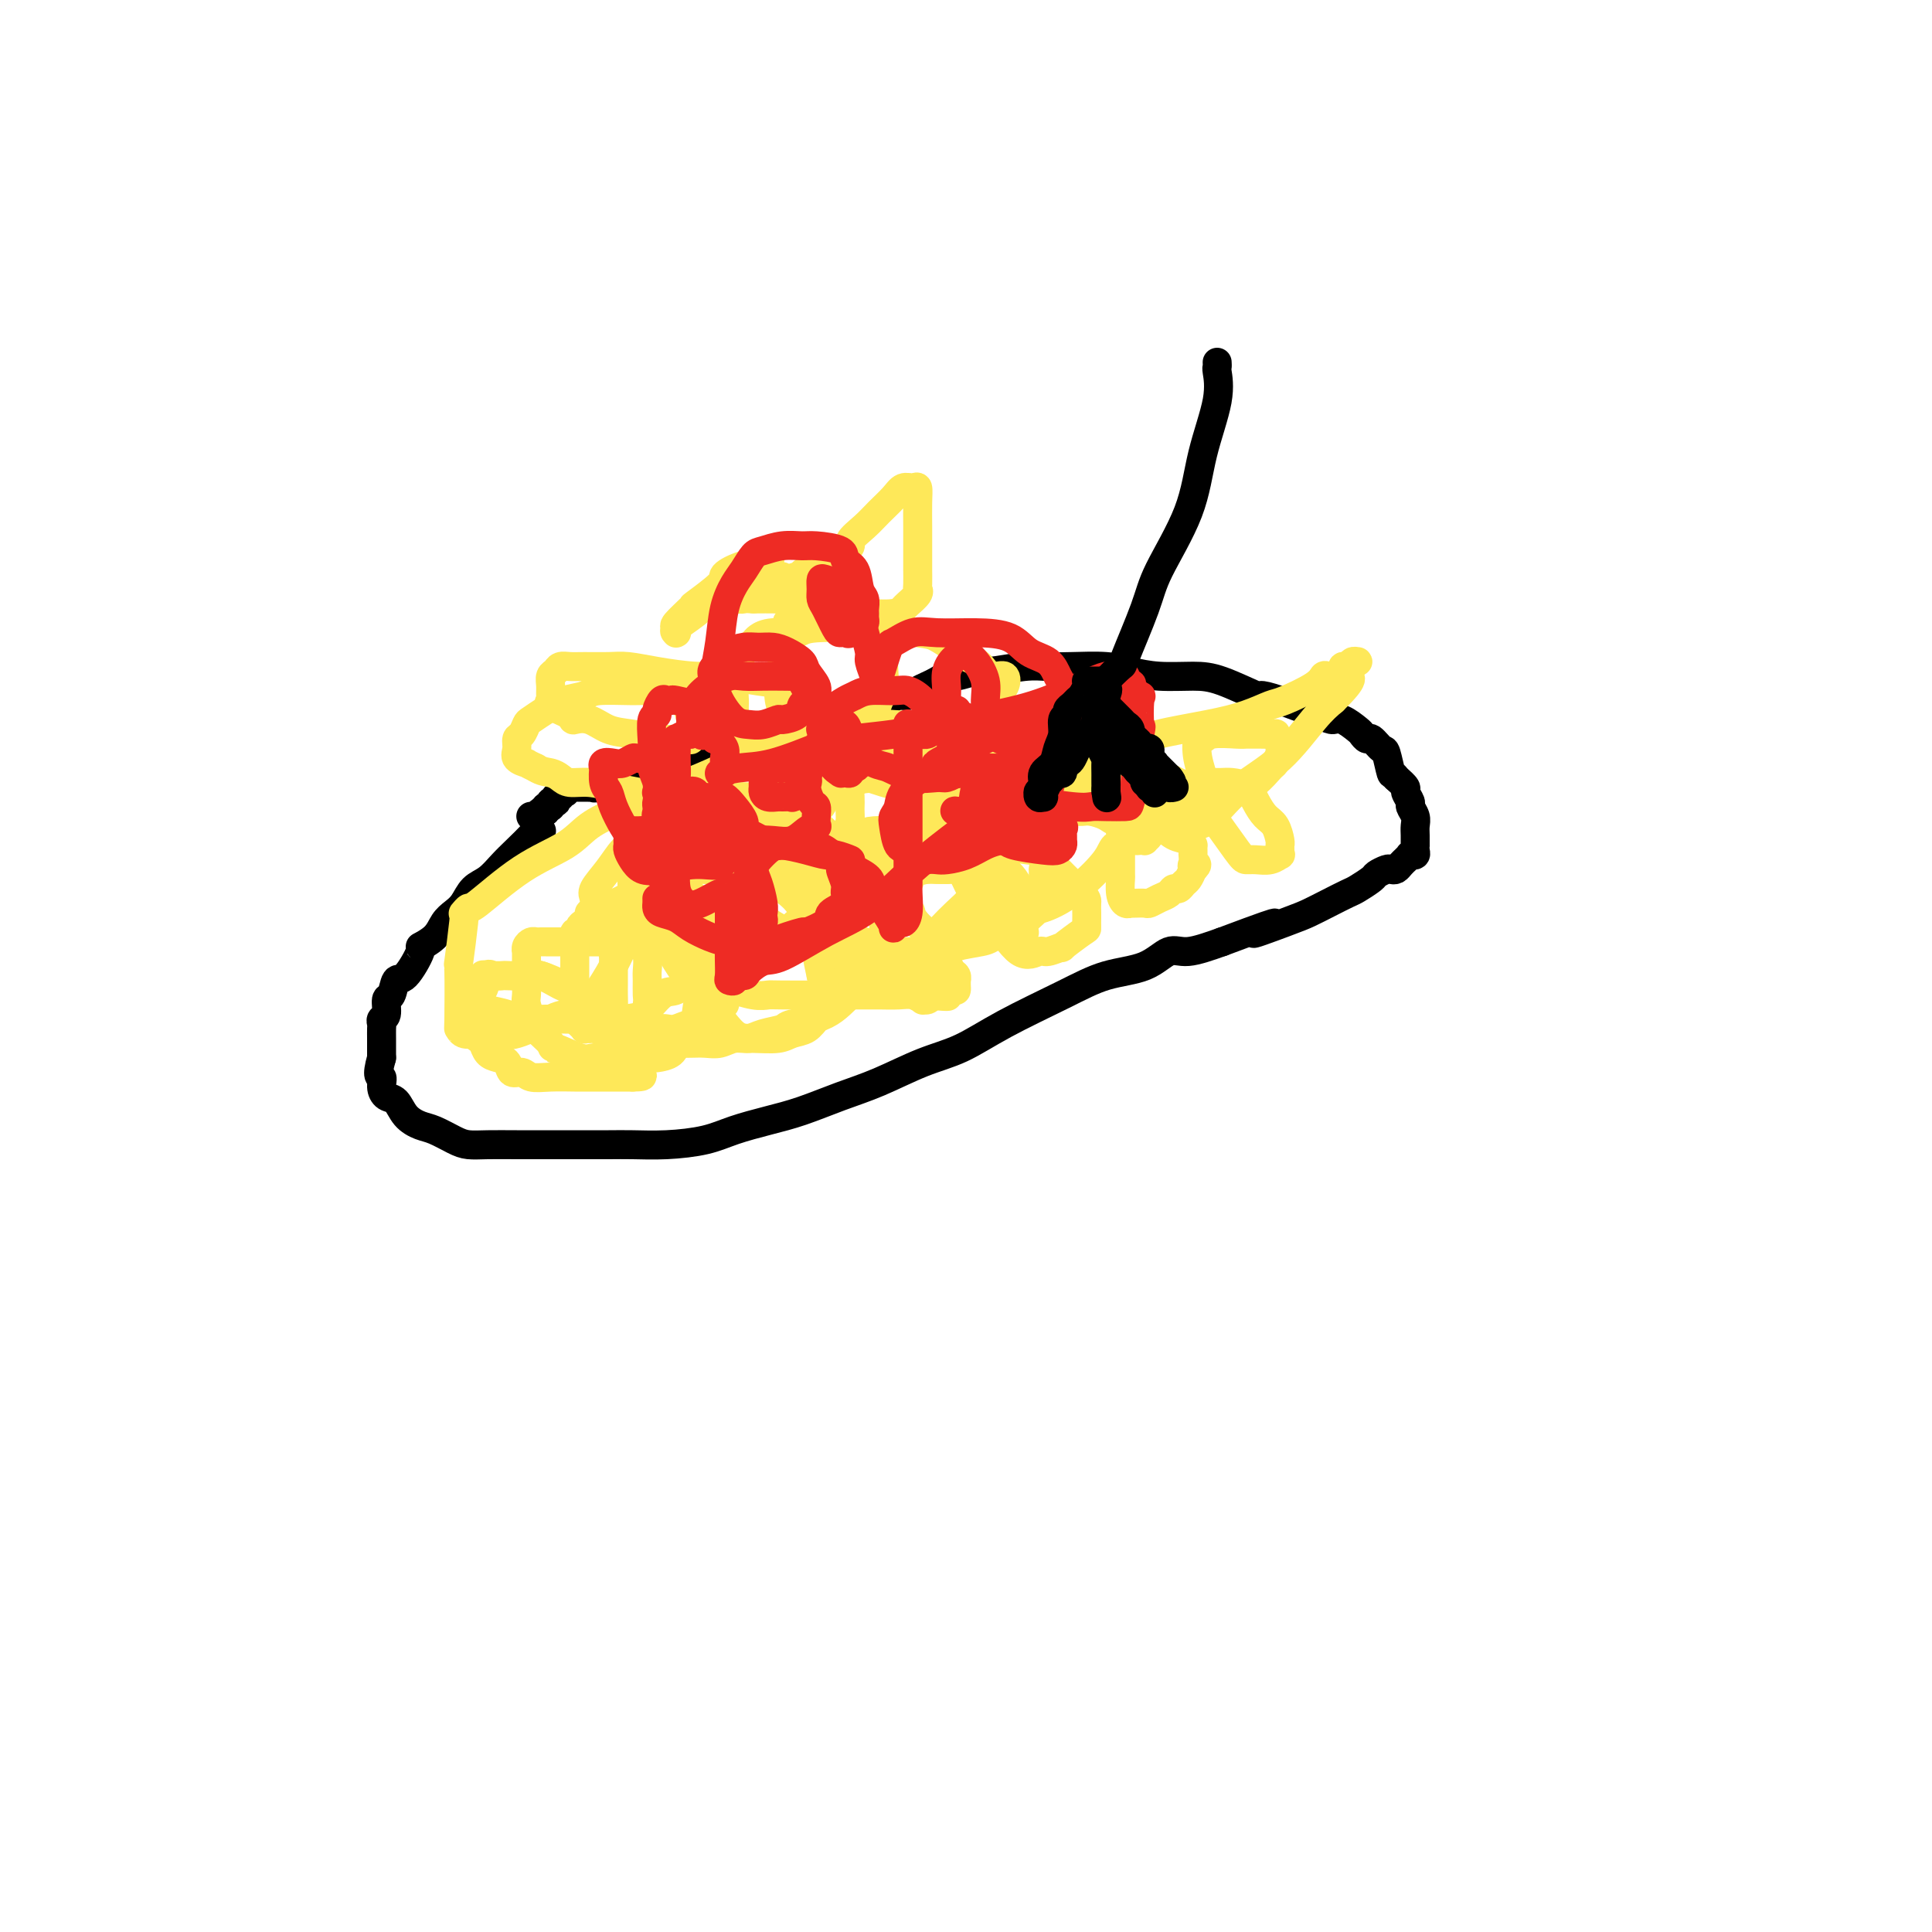 <svg viewBox='0 0 400 400' version='1.1' xmlns='http://www.w3.org/2000/svg' xmlns:xlink='http://www.w3.org/1999/xlink'><g fill='none' stroke='rgb(0,0,0)' stroke-width='6' stroke-linecap='round' stroke-linejoin='round'><path d='M112,172c0.102,0.011 0.204,0.022 0,0c-0.204,-0.022 -0.715,-0.077 -1,0c-0.285,0.077 -0.345,0.285 -1,1c-0.655,0.715 -1.905,1.939 -3,3c-1.095,1.061 -2.037,1.961 -3,3c-0.963,1.039 -1.949,2.217 -3,3c-1.051,0.783 -2.167,1.172 -3,2c-0.833,0.828 -1.384,2.097 -2,3c-0.616,0.903 -1.297,1.442 -2,2c-0.703,0.558 -1.427,1.135 -2,2c-0.573,0.865 -0.994,2.019 -2,3c-1.006,0.981 -2.598,1.791 -3,2c-0.402,0.209 0.386,-0.181 0,1c-0.386,1.181 -1.945,3.935 -3,5c-1.055,1.065 -1.607,0.442 -2,1c-0.393,0.558 -0.627,2.296 -1,3c-0.373,0.704 -0.885,0.373 -1,1c-0.115,0.627 0.165,2.212 0,3c-0.165,0.788 -0.776,0.777 -1,1c-0.224,0.223 -0.060,0.678 0,1c0.060,0.322 0.016,0.509 0,1c-0.016,0.491 -0.004,1.286 0,2c0.004,0.714 0.001,1.347 0,2c-0.001,0.653 -0.001,1.327 0,2'/><path d='M79,219c-1.228,4.374 -0.300,3.808 0,4c0.300,0.192 -0.030,1.140 0,2c0.030,0.860 0.418,1.630 1,2c0.582,0.370 1.356,0.340 2,1c0.644,0.660 1.158,2.009 2,3c0.842,0.991 2.012,1.625 3,2c0.988,0.375 1.794,0.493 3,1c1.206,0.507 2.810,1.404 4,2c1.190,0.596 1.965,0.892 3,1c1.035,0.108 2.331,0.029 4,0c1.669,-0.029 3.711,-0.008 6,0c2.289,0.008 4.825,0.003 7,0c2.175,-0.003 3.988,-0.003 6,0c2.012,0.003 4.223,0.009 6,0c1.777,-0.009 3.120,-0.033 5,0c1.880,0.033 4.296,0.123 7,0c2.704,-0.123 5.698,-0.459 8,-1c2.302,-0.541 3.914,-1.287 6,-2c2.086,-0.713 4.646,-1.391 7,-2c2.354,-0.609 4.504,-1.148 7,-2c2.496,-0.852 5.340,-2.018 8,-3c2.660,-0.982 5.135,-1.781 8,-3c2.865,-1.219 6.118,-2.859 9,-4c2.882,-1.141 5.393,-1.785 8,-3c2.607,-1.215 5.310,-3.003 9,-5c3.690,-1.997 8.368,-4.204 12,-6c3.632,-1.796 6.219,-3.180 9,-4c2.781,-0.820 5.756,-1.075 8,-2c2.244,-0.925 3.758,-2.518 5,-3c1.242,-0.482 2.212,0.148 4,0c1.788,-0.148 4.394,-1.074 7,-2'/><path d='M253,195c17.842,-6.700 8.949,-2.951 7,-2c-1.949,0.951 3.048,-0.896 6,-2c2.952,-1.104 3.860,-1.465 5,-2c1.140,-0.535 2.514,-1.242 4,-2c1.486,-0.758 3.084,-1.566 4,-2c0.916,-0.434 1.148,-0.495 2,-1c0.852,-0.505 2.322,-1.455 3,-2c0.678,-0.545 0.563,-0.685 1,-1c0.437,-0.315 1.427,-0.806 2,-1c0.573,-0.194 0.728,-0.091 1,0c0.272,0.091 0.660,0.169 1,0c0.340,-0.169 0.631,-0.585 1,-1c0.369,-0.415 0.817,-0.829 1,-1c0.183,-0.171 0.101,-0.099 0,0c-0.101,0.099 -0.219,0.223 0,0c0.219,-0.223 0.777,-0.795 1,-1c0.223,-0.205 0.112,-0.045 0,0c-0.112,0.045 -0.226,-0.025 0,0c0.226,0.025 0.793,0.144 1,0c0.207,-0.144 0.055,-0.552 0,-1c-0.055,-0.448 -0.014,-0.935 0,-1c0.014,-0.065 -0.000,0.291 0,0c0.000,-0.291 0.015,-1.229 0,-2c-0.015,-0.771 -0.061,-1.376 0,-2c0.061,-0.624 0.228,-1.266 0,-2c-0.228,-0.734 -0.851,-1.561 -1,-2c-0.149,-0.439 0.177,-0.489 0,-1c-0.177,-0.511 -0.855,-1.484 -1,-2c-0.145,-0.516 0.244,-0.576 0,-1c-0.244,-0.424 -1.122,-1.212 -2,-2'/><path d='M289,161c-0.793,-1.229 -0.776,-0.300 -1,-1c-0.224,-0.700 -0.691,-3.028 -1,-4c-0.309,-0.972 -0.462,-0.588 -1,-1c-0.538,-0.412 -1.460,-1.621 -2,-2c-0.540,-0.379 -0.697,0.070 -1,0c-0.303,-0.070 -0.751,-0.661 -1,-1c-0.249,-0.339 -0.299,-0.427 -1,-1c-0.701,-0.573 -2.052,-1.633 -3,-2c-0.948,-0.367 -1.492,-0.043 -2,0c-0.508,0.043 -0.981,-0.195 -3,-1c-2.019,-0.805 -5.584,-2.177 -8,-3c-2.416,-0.823 -3.684,-1.095 -4,-1c-0.316,0.095 0.320,0.559 -1,0c-1.320,-0.559 -4.598,-2.139 -7,-3c-2.402,-0.861 -3.930,-1.001 -6,-1c-2.070,0.001 -4.682,0.144 -7,0c-2.318,-0.144 -4.343,-0.576 -6,-1c-1.657,-0.424 -2.948,-0.842 -5,-1c-2.052,-0.158 -4.865,-0.058 -7,0c-2.135,0.058 -3.591,0.072 -5,0c-1.409,-0.072 -2.772,-0.230 -5,0c-2.228,0.230 -5.321,0.849 -7,1c-1.679,0.151 -1.944,-0.167 -3,0c-1.056,0.167 -2.902,0.818 -4,1c-1.098,0.182 -1.449,-0.105 -2,0c-0.551,0.105 -1.302,0.602 -2,1c-0.698,0.398 -1.342,0.698 -2,1c-0.658,0.302 -1.331,0.607 -2,1c-0.669,0.393 -1.334,0.875 -2,1c-0.666,0.125 -1.333,-0.107 -2,0c-0.667,0.107 -1.333,0.554 -2,1'/><path d='M184,145c-4.692,1.096 -2.420,0.336 -2,0c0.420,-0.336 -1.010,-0.249 -2,0c-0.990,0.249 -1.539,0.659 -2,1c-0.461,0.341 -0.832,0.612 -2,1c-1.168,0.388 -3.132,0.893 -4,1c-0.868,0.107 -0.638,-0.183 -1,0c-0.362,0.183 -1.315,0.840 -2,1c-0.685,0.160 -1.103,-0.178 -2,0c-0.897,0.178 -2.275,0.870 -3,1c-0.725,0.130 -0.798,-0.302 -2,0c-1.202,0.302 -3.534,1.338 -5,2c-1.466,0.662 -2.066,0.951 -3,1c-0.934,0.049 -2.202,-0.142 -3,0c-0.798,0.142 -1.125,0.616 -2,1c-0.875,0.384 -2.297,0.677 -3,1c-0.703,0.323 -0.688,0.674 -1,1c-0.312,0.326 -0.952,0.626 -2,1c-1.048,0.374 -2.503,0.821 -3,1c-0.497,0.179 -0.035,0.091 0,0c0.035,-0.091 -0.356,-0.183 -1,0c-0.644,0.183 -1.539,0.641 -2,1c-0.461,0.359 -0.487,0.618 -1,1c-0.513,0.382 -1.514,0.887 -2,1c-0.486,0.113 -0.458,-0.166 -1,0c-0.542,0.166 -1.653,0.776 -2,1c-0.347,0.224 0.072,0.060 0,0c-0.072,-0.060 -0.635,-0.016 -1,0c-0.365,0.016 -0.533,0.005 -1,0c-0.467,-0.005 -1.234,-0.002 -2,0'/><path d='M127,162c-8.703,2.569 -1.961,0.492 0,0c1.961,-0.492 -0.858,0.600 -2,1c-1.142,0.400 -0.607,0.107 -1,0c-0.393,-0.107 -1.713,-0.029 -2,0c-0.287,0.029 0.460,0.008 0,0c-0.460,-0.008 -2.127,-0.003 -3,0c-0.873,0.003 -0.952,0.005 -1,0c-0.048,-0.005 -0.064,-0.015 0,0c0.064,0.015 0.210,0.057 0,0c-0.210,-0.057 -0.774,-0.213 -1,0c-0.226,0.213 -0.112,0.793 0,1c0.112,0.207 0.222,0.040 0,0c-0.222,-0.040 -0.778,0.045 -1,0c-0.222,-0.045 -0.111,-0.222 0,0c0.111,0.222 0.222,0.843 0,1c-0.222,0.157 -0.777,-0.150 -1,0c-0.223,0.150 -0.112,0.758 0,1c0.112,0.242 0.226,0.117 0,0c-0.226,-0.117 -0.793,-0.228 -1,0c-0.207,0.228 -0.056,0.793 0,1c0.056,0.207 0.015,0.055 0,0c-0.015,-0.055 -0.004,-0.015 0,0c0.004,0.015 0.002,0.004 0,0c-0.002,-0.004 -0.004,-0.002 0,0c0.004,0.002 0.015,0.004 0,0c-0.015,-0.004 -0.057,-0.015 0,0c0.057,0.015 0.211,0.056 0,0c-0.211,-0.056 -0.788,-0.207 -1,0c-0.212,0.207 -0.061,0.774 0,1c0.061,0.226 0.030,0.113 0,0'/><path d='M113,168c-2.392,0.928 -1.372,0.248 -1,0c0.372,-0.248 0.096,-0.063 0,0c-0.096,0.063 -0.011,0.003 0,0c0.011,-0.003 -0.054,0.052 0,0c0.054,-0.052 0.225,-0.210 0,0c-0.225,0.210 -0.845,0.788 -1,1c-0.155,0.212 0.155,0.057 0,0c-0.155,-0.057 -0.773,-0.015 -1,0c-0.227,0.015 -0.061,0.004 0,0c0.061,-0.004 0.016,-0.001 0,0c-0.016,0.001 -0.005,0.000 0,0c0.005,-0.000 0.002,-0.000 0,0'/></g>
<g fill='none' stroke='rgb(254,232,89)' stroke-width='6' stroke-linecap='round' stroke-linejoin='round'><path d='M189,180c0.097,0.024 0.193,0.048 0,0c-0.193,-0.048 -0.676,-0.168 -1,0c-0.324,0.168 -0.491,0.625 -1,1c-0.509,0.375 -1.362,0.668 -2,1c-0.638,0.332 -1.062,0.704 -2,1c-0.938,0.296 -2.391,0.516 -3,1c-0.609,0.484 -0.376,1.233 -1,2c-0.624,0.767 -2.106,1.552 -3,2c-0.894,0.448 -1.202,0.557 -2,1c-0.798,0.443 -2.088,1.219 -3,2c-0.912,0.781 -1.447,1.567 -2,2c-0.553,0.433 -1.123,0.512 -2,1c-0.877,0.488 -2.061,1.383 -3,2c-0.939,0.617 -1.633,0.954 -2,1c-0.367,0.046 -0.408,-0.199 -1,0c-0.592,0.199 -1.734,0.842 -2,1c-0.266,0.158 0.346,-0.168 0,0c-0.346,0.168 -1.650,0.830 -2,1c-0.350,0.170 0.254,-0.150 0,0c-0.254,0.150 -1.367,0.772 -2,1c-0.633,0.228 -0.786,0.061 -1,0c-0.214,-0.061 -0.490,-0.018 -1,0c-0.510,0.018 -1.255,0.009 -2,0'/><path d='M151,200c-2.168,0.607 -1.088,0.125 -1,0c0.088,-0.125 -0.817,0.106 -1,0c-0.183,-0.106 0.358,-0.549 0,-1c-0.358,-0.451 -1.613,-0.909 -2,-1c-0.387,-0.091 0.093,0.184 0,0c-0.093,-0.184 -0.758,-0.826 -1,-1c-0.242,-0.174 -0.060,0.121 0,0c0.060,-0.121 -0.002,-0.659 0,-1c0.002,-0.341 0.068,-0.485 0,-1c-0.068,-0.515 -0.270,-1.402 0,-2c0.270,-0.598 1.013,-0.906 2,-2c0.987,-1.094 2.218,-2.972 3,-4c0.782,-1.028 1.114,-1.204 2,-2c0.886,-0.796 2.324,-2.212 3,-3c0.676,-0.788 0.589,-0.950 2,-2c1.411,-1.050 4.319,-2.989 6,-4c1.681,-1.011 2.133,-1.094 3,-1c0.867,0.094 2.149,0.365 4,0c1.851,-0.365 4.273,-1.366 6,-2c1.727,-0.634 2.761,-0.903 4,-1c1.239,-0.097 2.684,-0.024 4,0c1.316,0.024 2.503,-0.001 4,0c1.497,0.001 3.305,0.028 4,0c0.695,-0.028 0.276,-0.111 1,0c0.724,0.111 2.590,0.415 4,1c1.410,0.585 2.364,1.452 3,2c0.636,0.548 0.955,0.777 1,1c0.045,0.223 -0.184,0.441 0,1c0.184,0.559 0.780,1.458 1,2c0.220,0.542 0.063,0.726 0,1c-0.063,0.274 -0.031,0.637 0,1'/><path d='M203,181c0.364,1.342 0.276,1.698 0,2c-0.276,0.302 -0.738,0.549 -1,1c-0.262,0.451 -0.324,1.104 -1,2c-0.676,0.896 -1.966,2.033 -3,3c-1.034,0.967 -1.812,1.762 -3,3c-1.188,1.238 -2.786,2.919 -4,4c-1.214,1.081 -2.046,1.560 -4,3c-1.954,1.440 -5.032,3.839 -7,5c-1.968,1.161 -2.827,1.084 -4,2c-1.173,0.916 -2.659,2.824 -5,4c-2.341,1.176 -5.536,1.621 -7,2c-1.464,0.379 -1.196,0.694 -2,1c-0.804,0.306 -2.680,0.604 -4,1c-1.320,0.396 -2.086,0.891 -3,1c-0.914,0.109 -1.978,-0.167 -3,0c-1.022,0.167 -2.003,0.776 -3,1c-0.997,0.224 -2.011,0.061 -3,0c-0.989,-0.061 -1.952,-0.020 -3,0c-1.048,0.020 -2.181,0.020 -3,0c-0.819,-0.020 -1.324,-0.058 -2,0c-0.676,0.058 -1.524,0.213 -2,0c-0.476,-0.213 -0.579,-0.792 -1,-1c-0.421,-0.208 -1.159,-0.044 -2,0c-0.841,0.044 -1.783,-0.031 -2,0c-0.217,0.031 0.293,0.167 0,0c-0.293,-0.167 -1.388,-0.636 -2,-1c-0.612,-0.364 -0.741,-0.623 -1,-1c-0.259,-0.377 -0.647,-0.871 -1,-1c-0.353,-0.129 -0.672,0.106 -1,0c-0.328,-0.106 -0.664,-0.553 -1,-1'/><path d='M125,211c-1.642,-0.716 -0.246,-0.006 0,0c0.246,0.006 -0.657,-0.692 -1,-1c-0.343,-0.308 -0.126,-0.227 0,-1c0.126,-0.773 0.160,-2.401 0,-3c-0.160,-0.599 -0.514,-0.171 0,-1c0.514,-0.829 1.896,-2.917 3,-5c1.104,-2.083 1.929,-4.160 3,-6c1.071,-1.840 2.389,-3.441 3,-4c0.611,-0.559 0.516,-0.075 2,-2c1.484,-1.925 4.548,-6.259 6,-8c1.452,-1.741 1.293,-0.888 3,-2c1.707,-1.112 5.282,-4.189 8,-6c2.718,-1.811 4.580,-2.356 6,-3c1.420,-0.644 2.398,-1.387 4,-2c1.602,-0.613 3.828,-1.097 6,-2c2.172,-0.903 4.292,-2.227 7,-3c2.708,-0.773 6.006,-0.996 8,-1c1.994,-0.004 2.683,0.210 5,0c2.317,-0.210 6.260,-0.845 8,-1c1.740,-0.155 1.277,0.169 2,0c0.723,-0.169 2.631,-0.830 4,-1c1.369,-0.170 2.199,0.151 3,0c0.801,-0.151 1.572,-0.772 4,-1c2.428,-0.228 6.512,-0.061 8,0c1.488,0.061 0.378,0.016 1,0c0.622,-0.016 2.975,-0.004 4,0c1.025,0.004 0.721,0.001 1,0c0.279,-0.001 1.139,-0.001 2,0'/><path d='M225,158c8.852,-0.672 5.983,-0.353 5,0c-0.983,0.353 -0.078,0.738 1,1c1.078,0.262 2.331,0.399 3,1c0.669,0.601 0.754,1.667 1,2c0.246,0.333 0.654,-0.066 1,0c0.346,0.066 0.629,0.596 1,1c0.371,0.404 0.830,0.683 1,1c0.170,0.317 0.052,0.671 0,1c-0.052,0.329 -0.038,0.631 0,1c0.038,0.369 0.100,0.803 0,1c-0.100,0.197 -0.363,0.156 -1,1c-0.637,0.844 -1.648,2.572 -2,3c-0.352,0.428 -0.044,-0.445 0,0c0.044,0.445 -0.174,2.207 -1,3c-0.826,0.793 -2.260,0.618 -3,1c-0.740,0.382 -0.787,1.321 -2,3c-1.213,1.679 -3.591,4.098 -6,6c-2.409,1.902 -4.847,3.289 -7,4c-2.153,0.711 -4.019,0.748 -5,1c-0.981,0.252 -1.076,0.719 -2,1c-0.924,0.281 -2.677,0.377 -4,1c-1.323,0.623 -2.217,1.775 -3,2c-0.783,0.225 -1.455,-0.476 -3,0c-1.545,0.476 -3.964,2.130 -5,3c-1.036,0.870 -0.690,0.955 -1,1c-0.310,0.045 -1.276,0.051 -2,0c-0.724,-0.051 -1.207,-0.157 -2,0c-0.793,0.157 -1.897,0.579 -3,1'/><path d='M186,198c-4.875,1.729 -2.062,1.052 -2,1c0.062,-0.052 -2.628,0.522 -4,1c-1.372,0.478 -1.427,0.860 -2,1c-0.573,0.140 -1.664,0.037 -2,0c-0.336,-0.037 0.081,-0.009 0,0c-0.081,0.009 -0.662,-0.001 -1,0c-0.338,0.001 -0.434,0.012 -1,0c-0.566,-0.012 -1.602,-0.049 -2,0c-0.398,0.049 -0.159,0.182 0,0c0.159,-0.182 0.238,-0.680 0,-1c-0.238,-0.320 -0.794,-0.461 -1,-1c-0.206,-0.539 -0.063,-1.474 0,-2c0.063,-0.526 0.044,-0.642 0,-1c-0.044,-0.358 -0.114,-0.960 0,-2c0.114,-1.040 0.412,-2.520 1,-4c0.588,-1.480 1.467,-2.961 2,-4c0.533,-1.039 0.722,-1.636 1,-2c0.278,-0.364 0.646,-0.494 1,-1c0.354,-0.506 0.695,-1.387 1,-2c0.305,-0.613 0.575,-0.957 1,-1c0.425,-0.043 1.005,0.215 2,0c0.995,-0.215 2.403,-0.902 3,-1c0.597,-0.098 0.382,0.394 1,0c0.618,-0.394 2.070,-1.675 3,-2c0.930,-0.325 1.338,0.307 3,0c1.662,-0.307 4.577,-1.553 6,-2c1.423,-0.447 1.354,-0.095 2,0c0.646,0.095 2.008,-0.067 3,0c0.992,0.067 1.613,0.364 3,0c1.387,-0.364 3.539,-1.390 5,-2c1.461,-0.610 2.230,-0.805 3,-1'/><path d='M212,172c6.237,-1.511 4.829,-1.290 4,-1c-0.829,0.290 -1.078,0.648 0,0c1.078,-0.648 3.483,-2.301 4,-3c0.517,-0.699 -0.852,-0.444 0,-1c0.852,-0.556 3.927,-1.924 5,-3c1.073,-1.076 0.144,-1.860 0,-2c-0.144,-0.140 0.497,0.365 1,0c0.503,-0.365 0.866,-1.600 1,-2c0.134,-0.400 0.037,0.033 0,0c-0.037,-0.033 -0.013,-0.533 0,-1c0.013,-0.467 0.017,-0.900 0,-1c-0.017,-0.100 -0.053,0.132 0,0c0.053,-0.132 0.196,-0.628 0,-1c-0.196,-0.372 -0.731,-0.620 -1,-1c-0.269,-0.380 -0.274,-0.890 -1,-1c-0.726,-0.110 -2.175,0.182 -3,0c-0.825,-0.182 -1.025,-0.837 -2,-1c-0.975,-0.163 -2.725,0.167 -4,0c-1.275,-0.167 -2.076,-0.829 -3,-1c-0.924,-0.171 -1.969,0.150 -3,0c-1.031,-0.150 -2.046,-0.772 -3,-1c-0.954,-0.228 -1.848,-0.061 -3,0c-1.152,0.061 -2.563,0.015 -4,0c-1.437,-0.015 -2.899,0.000 -4,0c-1.101,-0.000 -1.842,-0.016 -3,0c-1.158,0.016 -2.734,0.063 -4,0c-1.266,-0.063 -2.223,-0.235 -3,0c-0.777,0.235 -1.373,0.877 -2,1c-0.627,0.123 -1.284,-0.275 -2,0c-0.716,0.275 -1.490,1.221 -2,2c-0.510,0.779 -0.755,1.389 -1,2'/><path d='M179,157c-1.265,1.054 -0.927,1.190 -1,2c-0.073,0.810 -0.555,2.296 -1,3c-0.445,0.704 -0.851,0.627 -1,1c-0.149,0.373 -0.041,1.198 0,2c0.041,0.802 0.015,1.582 0,2c-0.015,0.418 -0.020,0.475 0,1c0.020,0.525 0.065,1.516 0,2c-0.065,0.484 -0.240,0.459 0,1c0.240,0.541 0.895,1.648 1,2c0.105,0.352 -0.340,-0.049 0,0c0.340,0.049 1.466,0.549 2,1c0.534,0.451 0.477,0.853 1,1c0.523,0.147 1.626,0.040 3,0c1.374,-0.040 3.019,-0.012 5,0c1.981,0.012 4.299,0.007 6,0c1.701,-0.007 2.784,-0.017 4,0c1.216,0.017 2.564,0.063 4,0c1.436,-0.063 2.959,-0.233 5,0c2.041,0.233 4.599,0.870 6,1c1.401,0.130 1.643,-0.246 2,0c0.357,0.246 0.828,1.115 1,2c0.172,0.885 0.045,1.785 0,2c-0.045,0.215 -0.010,-0.257 0,0c0.010,0.257 -0.006,1.241 0,2c0.006,0.759 0.035,1.292 0,2c-0.035,0.708 -0.134,1.590 0,2c0.134,0.410 0.500,0.347 0,1c-0.500,0.653 -1.865,2.022 -3,3c-1.135,0.978 -2.038,1.565 -3,2c-0.962,0.435 -1.981,0.717 -3,1'/><path d='M207,193c-2.025,1.492 -2.589,1.721 -4,2c-1.411,0.279 -3.670,0.609 -5,1c-1.330,0.391 -1.730,0.844 -4,1c-2.270,0.156 -6.411,0.014 -9,0c-2.589,-0.014 -3.627,0.099 -5,0c-1.373,-0.099 -3.083,-0.412 -5,-1c-1.917,-0.588 -4.043,-1.453 -6,-2c-1.957,-0.547 -3.746,-0.777 -5,-1c-1.254,-0.223 -1.972,-0.440 -3,-1c-1.028,-0.560 -2.367,-1.463 -3,-2c-0.633,-0.537 -0.562,-0.707 -1,-1c-0.438,-0.293 -1.385,-0.708 -2,-1c-0.615,-0.292 -0.897,-0.459 -1,-1c-0.103,-0.541 -0.027,-1.454 0,-2c0.027,-0.546 0.004,-0.723 0,-1c-0.004,-0.277 0.010,-0.652 0,-1c-0.010,-0.348 -0.043,-0.668 0,-1c0.043,-0.332 0.163,-0.678 0,-1c-0.163,-0.322 -0.610,-0.622 -1,-1c-0.390,-0.378 -0.722,-0.833 -1,-1c-0.278,-0.167 -0.501,-0.044 -1,0c-0.499,0.044 -1.273,0.010 -2,0c-0.727,-0.010 -1.408,0.004 -2,0c-0.592,-0.004 -1.097,-0.027 -2,0c-0.903,0.027 -2.205,0.103 -3,0c-0.795,-0.103 -1.084,-0.387 -2,0c-0.916,0.387 -2.458,1.443 -3,2c-0.542,0.557 -0.083,0.613 0,1c0.083,0.387 -0.208,1.104 -1,2c-0.792,0.896 -2.083,1.970 -3,3c-0.917,1.030 -1.458,2.015 -2,3'/><path d='M131,190c-1.106,1.984 -0.871,2.442 -1,3c-0.129,0.558 -0.623,1.214 -1,2c-0.377,0.786 -0.637,1.702 -1,2c-0.363,0.298 -0.829,-0.022 -1,0c-0.171,0.022 -0.046,0.387 0,1c0.046,0.613 0.012,1.473 0,2c-0.012,0.527 -0.003,0.721 0,1c0.003,0.279 0.001,0.644 0,1c-0.001,0.356 -0.001,0.702 0,1c0.001,0.298 0.005,0.548 0,1c-0.005,0.452 -0.017,1.106 0,2c0.017,0.894 0.064,2.028 0,3c-0.064,0.972 -0.237,1.781 0,2c0.237,0.219 0.886,-0.151 1,0c0.114,0.151 -0.307,0.825 0,1c0.307,0.175 1.341,-0.148 2,0c0.659,0.148 0.942,0.768 2,1c1.058,0.232 2.890,0.077 4,0c1.110,-0.077 1.498,-0.077 2,0c0.502,0.077 1.117,0.232 2,0c0.883,-0.232 2.033,-0.850 3,-1c0.967,-0.150 1.751,0.170 2,0c0.249,-0.170 -0.038,-0.829 0,-1c0.038,-0.171 0.402,0.147 1,0c0.598,-0.147 1.432,-0.760 2,-1c0.568,-0.240 0.870,-0.106 1,0c0.130,0.106 0.087,0.183 0,0c-0.087,-0.183 -0.219,-0.626 0,-1c0.219,-0.374 0.790,-0.678 1,-1c0.210,-0.322 0.060,-0.664 0,-1c-0.060,-0.336 -0.030,-0.668 0,-1'/><path d='M150,206c0.188,-1.222 0.160,-2.278 0,-3c-0.160,-0.722 -0.450,-1.111 -1,-2c-0.550,-0.889 -1.359,-2.277 -2,-3c-0.641,-0.723 -1.112,-0.782 -2,-1c-0.888,-0.218 -2.192,-0.594 -4,-1c-1.808,-0.406 -4.120,-0.841 -5,-1c-0.880,-0.159 -0.328,-0.043 -1,0c-0.672,0.043 -2.568,0.011 -4,0c-1.432,-0.011 -2.400,-0.003 -4,0c-1.600,0.003 -3.833,0.001 -5,0c-1.167,-0.001 -1.268,-0.000 -2,0c-0.732,0.000 -2.094,0.000 -3,0c-0.906,-0.000 -1.356,-0.001 -2,0c-0.644,0.001 -1.483,0.003 -2,0c-0.517,-0.003 -0.713,-0.010 -1,0c-0.287,0.010 -0.665,0.038 -1,0c-0.335,-0.038 -0.626,-0.142 -1,0c-0.374,0.142 -0.832,0.530 -1,1c-0.168,0.470 -0.045,1.022 0,1c0.045,-0.022 0.012,-0.619 0,0c-0.012,0.619 -0.003,2.455 0,3c0.003,0.545 0.001,-0.202 0,0c-0.001,0.202 -0.001,1.351 0,2c0.001,0.649 0.004,0.796 0,1c-0.004,0.204 -0.013,0.463 0,1c0.013,0.537 0.049,1.352 0,2c-0.049,0.648 -0.182,1.129 0,2c0.182,0.871 0.678,2.130 1,3c0.322,0.870 0.471,1.350 1,2c0.529,0.650 1.437,1.472 2,2c0.563,0.528 0.782,0.764 1,1'/><path d='M114,216c0.732,1.652 0.061,0.782 1,1c0.939,0.218 3.487,1.522 5,2c1.513,0.478 1.990,0.129 3,0c1.010,-0.129 2.554,-0.036 4,0c1.446,0.036 2.793,0.017 4,0c1.207,-0.017 2.273,-0.031 3,0c0.727,0.031 1.116,0.107 2,0c0.884,-0.107 2.265,-0.396 3,-1c0.735,-0.604 0.826,-1.524 1,-2c0.174,-0.476 0.433,-0.510 1,-1c0.567,-0.490 1.443,-1.438 2,-2c0.557,-0.562 0.794,-0.740 1,-2c0.206,-1.260 0.380,-3.601 1,-5c0.620,-1.399 1.684,-1.854 2,-3c0.316,-1.146 -0.118,-2.983 0,-4c0.118,-1.017 0.788,-1.214 1,-2c0.212,-0.786 -0.032,-2.160 0,-3c0.032,-0.840 0.342,-1.147 0,-2c-0.342,-0.853 -1.334,-2.252 -2,-3c-0.666,-0.748 -1.005,-0.845 -1,-1c0.005,-0.155 0.352,-0.366 0,-1c-0.352,-0.634 -1.405,-1.689 -2,-2c-0.595,-0.311 -0.733,0.123 -1,0c-0.267,-0.123 -0.664,-0.803 -1,-1c-0.336,-0.197 -0.612,0.088 -1,0c-0.388,-0.088 -0.889,-0.548 -1,-1c-0.111,-0.452 0.166,-0.894 0,-1c-0.166,-0.106 -0.775,0.125 -1,0c-0.225,-0.125 -0.064,-0.607 0,-1c0.064,-0.393 0.032,-0.696 0,-1'/><path d='M138,180c-1.530,-2.057 -0.354,-0.198 0,0c0.354,0.198 -0.113,-1.264 0,-2c0.113,-0.736 0.807,-0.744 1,-1c0.193,-0.256 -0.113,-0.758 0,-1c0.113,-0.242 0.646,-0.223 1,-1c0.354,-0.777 0.527,-2.351 1,-3c0.473,-0.649 1.244,-0.374 2,-1c0.756,-0.626 1.497,-2.153 2,-3c0.503,-0.847 0.768,-1.013 1,-1c0.232,0.013 0.429,0.204 1,0c0.571,-0.204 1.514,-0.802 2,-1c0.486,-0.198 0.515,0.006 1,0c0.485,-0.006 1.425,-0.221 2,0c0.575,0.221 0.785,0.878 1,1c0.215,0.122 0.436,-0.291 1,0c0.564,0.291 1.472,1.285 2,2c0.528,0.715 0.678,1.151 1,2c0.322,0.849 0.818,2.110 1,3c0.182,0.890 0.050,1.407 0,2c-0.050,0.593 -0.020,1.261 0,2c0.020,0.739 0.028,1.549 0,2c-0.028,0.451 -0.092,0.544 0,1c0.092,0.456 0.341,1.274 0,2c-0.341,0.726 -1.272,1.360 -2,2c-0.728,0.640 -1.251,1.284 -2,2c-0.749,0.716 -1.722,1.502 -3,2c-1.278,0.498 -2.859,0.708 -4,1c-1.141,0.292 -1.842,0.666 -3,1c-1.158,0.334 -2.773,0.628 -4,1c-1.227,0.372 -2.065,0.820 -3,1c-0.935,0.180 -1.968,0.090 -3,0'/><path d='M134,193c-3.911,1.238 -2.688,0.334 -3,0c-0.312,-0.334 -2.161,-0.099 -3,0c-0.839,0.099 -0.670,0.063 -1,0c-0.330,-0.063 -1.160,-0.153 -2,-1c-0.840,-0.847 -1.692,-2.452 -2,-3c-0.308,-0.548 -0.074,-0.039 0,0c0.074,0.039 -0.013,-0.392 0,-1c0.013,-0.608 0.125,-1.392 0,-2c-0.125,-0.608 -0.488,-1.040 0,-2c0.488,-0.960 1.826,-2.447 3,-4c1.174,-1.553 2.183,-3.173 3,-4c0.817,-0.827 1.441,-0.863 2,-1c0.559,-0.137 1.052,-0.377 2,-1c0.948,-0.623 2.352,-1.630 3,-2c0.648,-0.370 0.539,-0.103 1,0c0.461,0.103 1.490,0.042 2,0c0.510,-0.042 0.500,-0.064 1,0c0.500,0.064 1.510,0.213 2,0c0.490,-0.213 0.460,-0.789 1,-1c0.540,-0.211 1.648,-0.058 2,0c0.352,0.058 -0.054,0.022 0,0c0.054,-0.022 0.566,-0.031 1,0c0.434,0.031 0.790,0.100 1,0c0.210,-0.100 0.276,-0.370 0,0c-0.276,0.370 -0.893,1.381 -1,2c-0.107,0.619 0.294,0.845 -1,2c-1.294,1.155 -4.285,3.237 -5,4c-0.715,0.763 0.846,0.205 0,1c-0.846,0.795 -4.099,2.941 -6,4c-1.901,1.059 -2.451,1.029 -3,1'/><path d='M131,185c-3.044,1.956 -3.656,1.845 -4,2c-0.344,0.155 -0.422,0.577 -1,1c-0.578,0.423 -1.657,0.848 -2,1c-0.343,0.152 0.049,0.030 0,0c-0.049,-0.030 -0.539,0.033 -1,0c-0.461,-0.033 -0.893,-0.163 -1,0c-0.107,0.163 0.111,0.617 0,1c-0.111,0.383 -0.552,0.695 -1,1c-0.448,0.305 -0.905,0.603 -1,1c-0.095,0.397 0.171,0.892 0,1c-0.171,0.108 -0.778,-0.170 -1,0c-0.222,0.170 -0.060,0.787 0,1c0.060,0.213 0.016,0.022 0,0c-0.016,-0.022 -0.004,0.124 0,1c0.004,0.876 0.000,2.483 0,4c-0.000,1.517 0.003,2.945 0,4c-0.003,1.055 -0.011,1.736 0,3c0.011,1.264 0.040,3.109 0,4c-0.040,0.891 -0.151,0.827 0,1c0.151,0.173 0.563,0.582 1,1c0.437,0.418 0.900,0.846 1,1c0.100,0.154 -0.164,0.034 0,0c0.164,-0.034 0.756,0.019 1,0c0.244,-0.019 0.141,-0.111 1,0c0.859,0.111 2.680,0.424 4,0c1.320,-0.424 2.138,-1.586 3,-2c0.862,-0.414 1.767,-0.080 3,-1c1.233,-0.920 2.793,-3.094 4,-4c1.207,-0.906 2.059,-0.545 3,-1c0.941,-0.455 1.970,-1.728 3,-3'/><path d='M143,202c2.638,-1.896 1.232,-1.137 1,-1c-0.232,0.137 0.711,-0.348 1,-1c0.289,-0.652 -0.076,-1.470 0,-2c0.076,-0.530 0.594,-0.771 1,-1c0.406,-0.229 0.699,-0.446 1,-1c0.301,-0.554 0.608,-1.446 1,-2c0.392,-0.554 0.867,-0.769 1,-1c0.133,-0.231 -0.078,-0.477 0,-1c0.078,-0.523 0.444,-1.322 1,-2c0.556,-0.678 1.304,-1.236 2,-2c0.696,-0.764 1.342,-1.734 2,-3c0.658,-1.266 1.328,-2.829 2,-4c0.672,-1.171 1.346,-1.950 2,-3c0.654,-1.050 1.290,-2.372 2,-3c0.710,-0.628 1.496,-0.563 2,-1c0.504,-0.437 0.726,-1.375 1,-2c0.274,-0.625 0.599,-0.937 1,-1c0.401,-0.063 0.878,0.123 1,0c0.122,-0.123 -0.111,-0.554 0,-1c0.111,-0.446 0.565,-0.908 1,-1c0.435,-0.092 0.852,0.187 1,0c0.148,-0.187 0.029,-0.839 0,-1c-0.029,-0.161 0.032,0.170 0,0c-0.032,-0.170 -0.157,-0.841 0,-1c0.157,-0.159 0.597,0.193 1,0c0.403,-0.193 0.768,-0.930 1,-1c0.232,-0.070 0.330,0.528 1,0c0.670,-0.528 1.911,-2.181 3,-3c1.089,-0.819 2.025,-0.806 3,-1c0.975,-0.194 1.987,-0.597 3,-1'/><path d='M179,161c4.030,-2.149 4.604,-0.522 5,0c0.396,0.522 0.614,-0.061 1,0c0.386,0.061 0.941,0.768 1,1c0.059,0.232 -0.379,-0.010 0,1c0.379,1.010 1.574,3.273 2,4c0.426,0.727 0.084,-0.080 0,0c-0.084,0.080 0.090,1.047 0,2c-0.090,0.953 -0.442,1.890 -1,3c-0.558,1.110 -1.321,2.392 -2,3c-0.679,0.608 -1.276,0.541 -2,1c-0.724,0.459 -1.577,1.444 -2,2c-0.423,0.556 -0.416,0.685 -1,1c-0.584,0.315 -1.759,0.817 -3,1c-1.241,0.183 -2.547,0.046 -4,0c-1.453,-0.046 -3.054,-0.002 -4,0c-0.946,0.002 -1.238,-0.040 -2,0c-0.762,0.040 -1.994,0.161 -3,0c-1.006,-0.161 -1.786,-0.602 -2,-1c-0.214,-0.398 0.139,-0.751 0,-1c-0.139,-0.249 -0.771,-0.395 -1,-1c-0.229,-0.605 -0.055,-1.671 0,-2c0.055,-0.329 -0.007,0.078 0,0c0.007,-0.078 0.084,-0.639 0,-1c-0.084,-0.361 -0.330,-0.520 0,-1c0.330,-0.480 1.237,-1.280 1,-1c-0.237,0.280 -1.619,1.640 -3,3'/><path d='M159,175c-0.457,0.684 -0.098,0.894 -1,2c-0.902,1.106 -3.064,3.107 -4,4c-0.936,0.893 -0.647,0.678 -1,1c-0.353,0.322 -1.348,1.180 -2,2c-0.652,0.820 -0.959,1.602 -1,2c-0.041,0.398 0.186,0.410 0,1c-0.186,0.590 -0.785,1.756 -1,2c-0.215,0.244 -0.045,-0.435 0,0c0.045,0.435 -0.033,1.982 0,3c0.033,1.018 0.179,1.506 0,2c-0.179,0.494 -0.682,0.994 0,3c0.682,2.006 2.549,5.518 3,7c0.451,1.482 -0.515,0.933 0,1c0.515,0.067 2.512,0.750 4,1c1.488,0.250 2.467,0.067 3,0c0.533,-0.067 0.620,-0.018 3,0c2.380,0.018 7.053,0.005 9,0c1.947,-0.005 1.168,-0.002 2,0c0.832,0.002 3.274,0.004 5,0c1.726,-0.004 2.735,-0.015 4,0c1.265,0.015 2.787,0.057 4,0c1.213,-0.057 2.118,-0.214 3,0c0.882,0.214 1.742,0.800 2,1c0.258,0.200 -0.084,0.015 0,0c0.084,-0.015 0.596,0.138 1,0c0.404,-0.138 0.702,-0.569 1,-1'/><path d='M193,206c6.339,0.405 1.687,0.418 0,0c-1.687,-0.418 -0.407,-1.268 0,-2c0.407,-0.732 -0.058,-1.348 -1,-2c-0.942,-0.652 -2.360,-1.340 -3,-2c-0.640,-0.660 -0.501,-1.291 -2,-2c-1.499,-0.709 -4.634,-1.496 -6,-2c-1.366,-0.504 -0.962,-0.723 -2,-1c-1.038,-0.277 -3.517,-0.610 -5,-1c-1.483,-0.390 -1.970,-0.837 -3,-1c-1.030,-0.163 -2.602,-0.044 -4,0c-1.398,0.044 -2.623,0.012 -3,0c-0.377,-0.012 0.094,-0.002 0,0c-0.094,0.002 -0.754,-0.002 -1,0c-0.246,0.002 -0.078,0.012 0,0c0.078,-0.012 0.065,-0.045 0,0c-0.065,0.045 -0.184,0.167 0,0c0.184,-0.167 0.670,-0.622 1,-1c0.330,-0.378 0.505,-0.678 1,-1c0.495,-0.322 1.311,-0.667 2,-1c0.689,-0.333 1.252,-0.653 2,-1c0.748,-0.347 1.680,-0.720 2,-1c0.320,-0.280 0.026,-0.467 1,-1c0.974,-0.533 3.216,-1.411 4,-2c0.784,-0.589 0.110,-0.890 0,-1c-0.110,-0.110 0.343,-0.029 1,0c0.657,0.029 1.516,0.008 2,0c0.484,-0.008 0.592,-0.002 1,0c0.408,0.002 1.117,0.001 2,0c0.883,-0.001 1.942,-0.000 3,0'/><path d='M185,184c1.216,0.197 -0.246,1.189 0,2c0.246,0.811 2.198,1.443 3,2c0.802,0.557 0.452,1.041 1,2c0.548,0.959 1.992,2.393 3,3c1.008,0.607 1.580,0.386 2,1c0.420,0.614 0.687,2.063 1,3c0.313,0.937 0.672,1.360 1,2c0.328,0.640 0.624,1.495 1,2c0.376,0.505 0.833,0.661 1,1c0.167,0.339 0.044,0.861 0,1c-0.044,0.139 -0.008,-0.107 0,0c0.008,0.107 -0.013,0.565 0,1c0.013,0.435 0.060,0.846 0,1c-0.060,0.154 -0.228,0.051 -1,0c-0.772,-0.051 -2.147,-0.052 -3,0c-0.853,0.052 -1.184,0.155 -2,0c-0.816,-0.155 -2.117,-0.570 -3,-1c-0.883,-0.430 -1.346,-0.877 -2,-2c-0.654,-1.123 -1.498,-2.924 -2,-4c-0.502,-1.076 -0.663,-1.428 -1,-2c-0.337,-0.572 -0.849,-1.365 -1,-2c-0.151,-0.635 0.058,-1.111 0,-2c-0.058,-0.889 -0.382,-2.192 0,-3c0.382,-0.808 1.471,-1.120 2,-2c0.529,-0.880 0.498,-2.327 1,-3c0.502,-0.673 1.538,-0.573 2,-1c0.462,-0.427 0.351,-1.383 1,-2c0.649,-0.617 2.059,-0.897 3,-1c0.941,-0.103 1.412,-0.029 2,0c0.588,0.029 1.294,0.015 2,0'/><path d='M196,180c1.970,-0.619 1.893,-0.166 2,0c0.107,0.166 0.396,0.044 1,0c0.604,-0.044 1.524,-0.012 2,0c0.476,0.012 0.509,0.004 1,0c0.491,-0.004 1.440,-0.002 2,0c0.560,0.002 0.731,0.006 1,0c0.269,-0.006 0.636,-0.023 1,0c0.364,0.023 0.723,0.084 1,0c0.277,-0.084 0.470,-0.313 1,0c0.530,0.313 1.396,1.167 2,2c0.604,0.833 0.947,1.645 1,2c0.053,0.355 -0.182,0.253 0,1c0.182,0.747 0.782,2.344 1,3c0.218,0.656 0.055,0.371 0,1c-0.055,0.629 -0.001,2.172 0,3c0.001,0.828 -0.052,0.940 0,1c0.052,0.060 0.210,0.069 0,0c-0.210,-0.069 -0.787,-0.216 -1,0c-0.213,0.216 -0.060,0.795 0,1c0.060,0.205 0.027,0.037 0,0c-0.027,-0.037 -0.050,0.057 0,0c0.050,-0.057 0.172,-0.265 0,-1c-0.172,-0.735 -0.638,-1.997 -1,-3c-0.362,-1.003 -0.619,-1.745 -1,-3c-0.381,-1.255 -0.887,-3.021 -1,-4c-0.113,-0.979 0.166,-1.170 0,-2c-0.166,-0.830 -0.775,-2.301 -1,-3c-0.225,-0.699 -0.064,-0.628 0,-1c0.064,-0.372 0.032,-1.186 0,-2'/><path d='M207,175c-0.777,-2.646 -0.221,-0.761 0,0c0.221,0.761 0.105,0.400 0,0c-0.105,-0.400 -0.200,-0.837 0,-1c0.200,-0.163 0.694,-0.052 1,0c0.306,0.052 0.425,0.045 1,0c0.575,-0.045 1.608,-0.128 2,0c0.392,0.128 0.144,0.467 1,1c0.856,0.533 2.818,1.260 4,2c1.182,0.740 1.585,1.492 3,3c1.415,1.508 3.843,3.770 5,5c1.157,1.230 1.042,1.426 1,2c-0.042,0.574 -0.013,1.524 0,2c0.013,0.476 0.010,0.476 0,1c-0.010,0.524 -0.027,1.570 0,2c0.027,0.430 0.097,0.243 -1,1c-1.097,0.757 -3.362,2.457 -4,3c-0.638,0.543 0.352,-0.073 0,0c-0.352,0.073 -2.045,0.834 -3,1c-0.955,0.166 -1.173,-0.263 -2,0c-0.827,0.263 -2.262,1.218 -4,0c-1.738,-1.218 -3.780,-4.610 -5,-6c-1.220,-1.390 -1.619,-0.777 -3,-3c-1.381,-2.223 -3.743,-7.282 -5,-10c-1.257,-2.718 -1.409,-3.096 -2,-4c-0.591,-0.904 -1.622,-2.335 -2,-3c-0.378,-0.665 -0.102,-0.564 0,-1c0.102,-0.436 0.029,-1.410 0,-2c-0.029,-0.590 -0.015,-0.795 0,-1'/><path d='M194,167c-1.375,-3.426 -0.312,-1.491 0,-1c0.312,0.491 -0.127,-0.461 0,-1c0.127,-0.539 0.821,-0.666 1,-1c0.179,-0.334 -0.159,-0.876 0,-1c0.159,-0.124 0.813,0.170 1,0c0.187,-0.170 -0.092,-0.805 0,-1c0.092,-0.195 0.555,0.050 1,0c0.445,-0.050 0.874,-0.394 1,-1c0.126,-0.606 -0.049,-1.473 0,-2c0.049,-0.527 0.321,-0.716 0,-1c-0.321,-0.284 -1.235,-0.665 -2,-1c-0.765,-0.335 -1.381,-0.625 -2,-1c-0.619,-0.375 -1.240,-0.835 -2,-1c-0.760,-0.165 -1.658,-0.033 -3,0c-1.342,0.033 -3.128,-0.032 -4,0c-0.872,0.032 -0.832,0.161 -1,0c-0.168,-0.161 -0.545,-0.612 -2,0c-1.455,0.612 -3.986,2.286 -5,3c-1.014,0.714 -0.509,0.467 -1,1c-0.491,0.533 -1.976,1.847 -3,3c-1.024,1.153 -1.587,2.147 -2,3c-0.413,0.853 -0.678,1.565 -1,2c-0.322,0.435 -0.702,0.592 -1,1c-0.298,0.408 -0.513,1.068 0,2c0.513,0.932 1.753,2.135 3,3c1.247,0.865 2.499,1.390 4,2c1.501,0.610 3.250,1.305 5,2'/><path d='M181,177c2.256,1.497 1.896,0.741 3,1c1.104,0.259 3.671,1.534 5,2c1.329,0.466 1.421,0.125 2,0c0.579,-0.125 1.646,-0.032 3,0c1.354,0.032 2.995,0.005 4,0c1.005,-0.005 1.373,0.014 2,0c0.627,-0.014 1.513,-0.060 2,0c0.487,0.060 0.575,0.226 1,0c0.425,-0.226 1.186,-0.843 2,-1c0.814,-0.157 1.682,0.147 2,0c0.318,-0.147 0.085,-0.746 0,-1c-0.085,-0.254 -0.023,-0.162 0,0c0.023,0.162 0.006,0.393 0,0c-0.006,-0.393 -0.002,-1.409 0,-2c0.002,-0.591 0.002,-0.756 0,-1c-0.002,-0.244 -0.004,-0.565 0,-1c0.004,-0.435 0.015,-0.982 0,-2c-0.015,-1.018 -0.056,-2.506 0,-3c0.056,-0.494 0.207,0.008 0,0c-0.207,-0.008 -0.773,-0.524 -1,-1c-0.227,-0.476 -0.113,-0.911 0,-1c0.113,-0.089 0.227,0.169 0,0c-0.227,-0.169 -0.793,-0.763 -1,-1c-0.207,-0.237 -0.055,-0.116 0,0c0.055,0.116 0.012,0.227 0,0c-0.012,-0.227 0.007,-0.793 0,-1c-0.007,-0.207 -0.040,-0.056 0,0c0.040,0.056 0.154,0.016 0,0c-0.154,-0.016 -0.577,-0.008 -1,0'/><path d='M204,165c-0.421,-0.422 0.027,0.524 0,1c-0.027,0.476 -0.530,0.483 -1,1c-0.470,0.517 -0.907,1.546 -1,2c-0.093,0.454 0.158,0.334 0,2c-0.158,1.666 -0.725,5.120 -1,7c-0.275,1.880 -0.259,2.187 0,3c0.259,0.813 0.760,2.131 1,3c0.240,0.869 0.221,1.291 1,2c0.779,0.709 2.358,1.707 3,2c0.642,0.293 0.347,-0.120 1,0c0.653,0.120 2.255,0.772 3,1c0.745,0.228 0.633,0.031 1,0c0.367,-0.031 1.213,0.106 2,0c0.787,-0.106 1.516,-0.453 2,-1c0.484,-0.547 0.722,-1.294 1,-2c0.278,-0.706 0.596,-1.372 1,-3c0.404,-1.628 0.893,-4.219 1,-5c0.107,-0.781 -0.168,0.248 0,-1c0.168,-1.248 0.779,-4.773 1,-6c0.221,-1.227 0.052,-0.156 0,0c-0.052,0.156 0.014,-0.602 0,-1c-0.014,-0.398 -0.109,-0.435 0,-1c0.109,-0.565 0.421,-1.657 0,-2c-0.421,-0.343 -1.577,0.063 -2,0c-0.423,-0.063 -0.114,-0.594 0,-1c0.114,-0.406 0.033,-0.687 0,-1c-0.033,-0.313 -0.016,-0.656 0,-1'/><path d='M217,164c-0.158,-2.167 -0.054,-0.584 0,0c0.054,0.584 0.057,0.171 0,0c-0.057,-0.171 -0.173,-0.099 0,0c0.173,0.099 0.635,0.224 1,0c0.365,-0.224 0.634,-0.797 1,-1c0.366,-0.203 0.830,-0.036 1,0c0.170,0.036 0.046,-0.059 0,0c-0.046,0.059 -0.012,0.272 0,0c0.012,-0.272 0.004,-1.031 0,-1c-0.004,0.031 -0.002,0.850 0,0c0.002,-0.850 0.004,-3.369 0,-5c-0.004,-1.631 -0.015,-2.373 0,-3c0.015,-0.627 0.057,-1.138 0,-2c-0.057,-0.862 -0.211,-2.073 0,-3c0.211,-0.927 0.789,-1.569 1,-2c0.211,-0.431 0.057,-0.651 0,-1c-0.057,-0.349 -0.016,-0.825 0,-1c0.016,-0.175 0.007,-0.047 0,0c-0.007,0.047 -0.012,0.013 0,0c0.012,-0.013 0.041,-0.003 0,0c-0.041,0.003 -0.152,0.001 0,0c0.152,-0.001 0.566,-0.002 1,0c0.434,0.002 0.886,0.006 1,0c0.114,-0.006 -0.110,-0.024 0,0c0.110,0.024 0.554,0.089 1,0c0.446,-0.089 0.893,-0.333 1,0c0.107,0.333 -0.125,1.244 0,2c0.125,0.756 0.607,1.359 1,2c0.393,0.641 0.696,1.321 1,2'/><path d='M227,151c0.929,1.287 1.750,1.506 2,2c0.250,0.494 -0.073,1.265 0,2c0.073,0.735 0.540,1.436 1,2c0.460,0.564 0.912,0.991 1,1c0.088,0.009 -0.187,-0.400 0,0c0.187,0.400 0.835,1.609 1,2c0.165,0.391 -0.152,-0.035 0,0c0.152,0.035 0.773,0.531 1,1c0.227,0.469 0.061,0.911 0,1c-0.061,0.089 -0.016,-0.173 0,0c0.016,0.173 0.004,0.782 0,1c-0.004,0.218 0.000,0.043 0,0c-0.000,-0.043 -0.006,0.044 0,0c0.006,-0.044 0.023,-0.218 0,0c-0.023,0.218 -0.084,0.829 0,1c0.084,0.171 0.315,-0.098 0,0c-0.315,0.098 -1.176,0.563 -2,1c-0.824,0.437 -1.612,0.846 -2,1c-0.388,0.154 -0.376,0.052 -1,0c-0.624,-0.052 -1.884,-0.055 -3,0c-1.116,0.055 -2.089,0.169 -3,0c-0.911,-0.169 -1.761,-0.620 -2,-1c-0.239,-0.380 0.131,-0.690 0,-1c-0.131,-0.310 -0.763,-0.619 -1,-1c-0.237,-0.381 -0.077,-0.834 0,-1c0.077,-0.166 0.072,-0.044 0,0c-0.072,0.044 -0.212,0.012 0,0c0.212,-0.012 0.775,-0.003 1,0c0.225,0.003 0.113,0.002 0,0'/><path d='M220,162c-0.053,-0.617 0.816,-0.158 2,0c1.184,0.158 2.683,0.016 3,0c0.317,-0.016 -0.548,0.093 0,1c0.548,0.907 2.510,2.611 4,4c1.490,1.389 2.508,2.463 3,3c0.492,0.537 0.457,0.536 1,1c0.543,0.464 1.662,1.392 2,2c0.338,0.608 -0.107,0.895 0,1c0.107,0.105 0.765,0.028 1,0c0.235,-0.028 0.048,-0.007 0,0c-0.048,0.007 0.043,-0.001 0,0c-0.043,0.001 -0.222,0.011 0,0c0.222,-0.011 0.843,-0.044 1,0c0.157,0.044 -0.150,0.166 0,0c0.150,-0.166 0.758,-0.621 1,-1c0.242,-0.379 0.117,-0.683 0,-1c-0.117,-0.317 -0.228,-0.648 0,-1c0.228,-0.352 0.793,-0.724 1,-1c0.207,-0.276 0.055,-0.455 0,-1c-0.055,-0.545 -0.015,-1.457 0,-2c0.015,-0.543 0.004,-0.719 0,-1c-0.004,-0.281 -0.001,-0.668 0,-1c0.001,-0.332 0.000,-0.611 0,-1c-0.000,-0.389 -0.000,-0.889 0,-1c0.000,-0.111 0.000,0.166 0,0c-0.000,-0.166 -0.000,-0.777 0,-1c0.000,-0.223 0.000,-0.060 0,0c-0.000,0.060 -0.000,0.017 0,0c0.000,-0.017 0.000,-0.009 0,0'/><path d='M239,162c0.155,-1.659 0.043,-0.305 0,0c-0.043,0.305 -0.015,-0.439 0,-1c0.015,-0.561 0.019,-0.939 0,-1c-0.019,-0.061 -0.059,0.194 0,0c0.059,-0.194 0.218,-0.837 0,-1c-0.218,-0.163 -0.814,0.152 -1,0c-0.186,-0.152 0.037,-0.773 0,-1c-0.037,-0.227 -0.336,-0.061 -1,0c-0.664,0.061 -1.695,0.016 -2,0c-0.305,-0.016 0.114,-0.004 0,0c-0.114,0.004 -0.763,0.001 -1,0c-0.237,-0.001 -0.064,-0.001 0,0c0.064,0.001 0.017,0.003 0,0c-0.017,-0.003 -0.005,-0.010 0,0c0.005,0.010 0.002,0.037 0,0c-0.002,-0.037 -0.002,-0.137 0,0c0.002,0.137 0.007,0.512 0,1c-0.007,0.488 -0.024,1.090 0,2c0.024,0.910 0.090,2.128 0,3c-0.090,0.872 -0.336,1.396 0,2c0.336,0.604 1.252,1.286 2,2c0.748,0.714 1.327,1.460 2,2c0.673,0.540 1.441,0.874 2,1c0.559,0.126 0.908,0.043 1,0c0.092,-0.043 -0.074,-0.048 1,0c1.074,0.048 3.389,0.148 5,0c1.611,-0.148 2.517,-0.542 4,-2c1.483,-1.458 3.542,-3.978 6,-6c2.458,-2.022 5.316,-3.544 8,-6c2.684,-2.456 5.196,-5.844 7,-8c1.804,-2.156 2.902,-3.078 4,-4'/><path d='M276,145c5.120,-5.050 3.422,-4.675 3,-5c-0.422,-0.325 0.434,-1.351 1,-2c0.566,-0.649 0.841,-0.921 1,-1c0.159,-0.079 0.200,0.035 0,0c-0.200,-0.035 -0.642,-0.221 -1,0c-0.358,0.221 -0.634,0.847 -1,1c-0.366,0.153 -0.823,-0.169 -1,0c-0.177,0.169 -0.075,0.829 0,1c0.075,0.171 0.123,-0.146 0,0c-0.123,0.146 -0.418,0.754 -1,1c-0.582,0.246 -1.452,0.131 -2,0c-0.548,-0.131 -0.773,-0.278 -1,0c-0.227,0.278 -0.456,0.980 -2,2c-1.544,1.020 -4.404,2.357 -6,3c-1.596,0.643 -1.928,0.593 -3,1c-1.072,0.407 -2.884,1.272 -5,2c-2.116,0.728 -4.536,1.319 -8,2c-3.464,0.681 -7.973,1.450 -10,2c-2.027,0.550 -1.572,0.879 -3,1c-1.428,0.121 -4.738,0.032 -7,0c-2.262,-0.032 -3.474,-0.009 -5,0c-1.526,0.009 -3.365,0.002 -5,0c-1.635,-0.002 -3.065,-0.001 -4,0c-0.935,0.001 -1.376,0.000 -2,0c-0.624,-0.000 -1.432,-0.000 -2,0c-0.568,0.000 -0.894,0.000 -1,0c-0.106,-0.000 0.010,-0.000 0,0c-0.010,0.000 -0.146,0.000 0,0c0.146,-0.000 0.573,-0.000 1,0'/><path d='M212,153c-5.279,0.383 0.524,-0.159 3,0c2.476,0.159 1.624,1.018 2,2c0.376,0.982 1.978,2.085 3,3c1.022,0.915 1.462,1.642 2,2c0.538,0.358 1.173,0.348 2,1c0.827,0.652 1.846,1.965 3,3c1.154,1.035 2.445,1.793 3,2c0.555,0.207 0.376,-0.137 1,0c0.624,0.137 2.053,0.755 3,1c0.947,0.245 1.412,0.118 2,0c0.588,-0.118 1.299,-0.228 2,0c0.701,0.228 1.392,0.793 2,1c0.608,0.207 1.132,0.055 2,0c0.868,-0.055 2.079,-0.015 3,0c0.921,0.015 1.552,0.004 2,0c0.448,-0.004 0.712,-0.001 1,0c0.288,0.001 0.599,0.000 1,0c0.401,-0.000 0.892,-0.000 1,0c0.108,0.000 -0.167,0.000 0,0c0.167,-0.000 0.777,-0.000 1,0c0.223,0.000 0.060,0.001 0,0c-0.060,-0.001 -0.016,-0.004 0,0c0.016,0.004 0.004,0.015 0,0c-0.004,-0.015 0.000,-0.057 0,0c-0.000,0.057 -0.005,0.211 0,0c0.005,-0.211 0.021,-0.789 0,-1c-0.021,-0.211 -0.078,-0.057 0,0c0.078,0.057 0.290,0.015 0,0c-0.290,-0.015 -1.083,-0.004 -2,0c-0.917,0.004 -1.959,0.002 -3,0'/><path d='M246,167c-1.377,-0.159 -2.319,-0.058 -3,0c-0.681,0.058 -1.099,0.071 -2,0c-0.901,-0.071 -2.284,-0.227 -3,0c-0.716,0.227 -0.766,0.835 -1,1c-0.234,0.165 -0.654,-0.115 -1,0c-0.346,0.115 -0.618,0.623 -1,1c-0.382,0.377 -0.873,0.621 -1,1c-0.127,0.379 0.110,0.893 0,1c-0.110,0.107 -0.565,-0.193 -1,0c-0.435,0.193 -0.849,0.878 -1,1c-0.151,0.122 -0.041,-0.321 0,0c0.041,0.321 0.011,1.404 0,2c-0.011,0.596 -0.004,0.705 0,1c0.004,0.295 0.004,0.776 0,2c-0.004,1.224 -0.011,3.189 0,4c0.011,0.811 0.041,0.466 0,1c-0.041,0.534 -0.153,1.947 0,3c0.153,1.053 0.570,1.746 1,2c0.430,0.254 0.874,0.069 1,0c0.126,-0.069 -0.066,-0.022 0,0c0.066,0.022 0.388,0.017 1,0c0.612,-0.017 1.512,-0.047 2,0c0.488,0.047 0.565,0.171 1,0c0.435,-0.171 1.230,-0.637 2,-1c0.770,-0.363 1.516,-0.621 2,-1c0.484,-0.379 0.707,-0.878 1,-1c0.293,-0.122 0.656,0.132 1,0c0.344,-0.132 0.670,-0.651 1,-1c0.330,-0.349 0.666,-0.528 1,-1c0.334,-0.472 0.667,-1.236 1,-2'/><path d='M247,180c1.547,-1.343 0.415,-1.200 0,-1c-0.415,0.200 -0.111,0.456 0,0c0.111,-0.456 0.030,-1.624 0,-2c-0.030,-0.376 -0.009,0.039 0,0c0.009,-0.039 0.008,-0.534 0,-1c-0.008,-0.466 -0.021,-0.903 0,-1c0.021,-0.097 0.077,0.147 0,0c-0.077,-0.147 -0.288,-0.684 -1,-1c-0.712,-0.316 -1.924,-0.410 -3,-1c-1.076,-0.590 -2.016,-1.678 -3,-2c-0.984,-0.322 -2.010,0.120 -3,0c-0.990,-0.120 -1.942,-0.803 -3,-1c-1.058,-0.197 -2.222,0.091 -3,0c-0.778,-0.091 -1.169,-0.560 -2,-1c-0.831,-0.440 -2.103,-0.850 -3,-1c-0.897,-0.150 -1.418,-0.039 -2,0c-0.582,0.039 -1.226,0.007 -2,0c-0.774,-0.007 -1.678,0.012 -2,0c-0.322,-0.012 -0.064,-0.055 0,0c0.064,0.055 -0.068,0.207 0,0c0.068,-0.207 0.336,-0.772 0,-1c-0.336,-0.228 -1.277,-0.118 0,0c1.277,0.118 4.770,0.243 7,0c2.230,-0.243 3.196,-0.853 4,-1c0.804,-0.147 1.448,0.171 3,0c1.552,-0.171 4.014,-0.829 5,-1c0.986,-0.171 0.496,0.146 1,0c0.504,-0.146 2.001,-0.756 3,-1c0.999,-0.244 1.499,-0.122 2,0'/><path d='M245,164c3.493,-0.615 0.726,-0.151 0,0c-0.726,0.151 0.590,-0.011 1,0c0.410,0.011 -0.087,0.195 0,0c0.087,-0.195 0.758,-0.770 1,-1c0.242,-0.230 0.055,-0.114 0,0c-0.055,0.114 0.022,0.227 0,0c-0.022,-0.227 -0.144,-0.793 0,-1c0.144,-0.207 0.552,-0.055 1,0c0.448,0.055 0.934,0.014 1,0c0.066,-0.014 -0.288,-0.002 0,0c0.288,0.002 1.218,-0.005 2,0c0.782,0.005 1.417,0.022 2,0c0.583,-0.022 1.115,-0.082 2,0c0.885,0.082 2.122,0.306 3,1c0.878,0.694 1.398,1.860 2,3c0.602,1.140 1.286,2.256 2,3c0.714,0.744 1.459,1.118 2,2c0.541,0.882 0.878,2.274 1,3c0.122,0.726 0.028,0.787 0,1c-0.028,0.213 0.011,0.579 0,1c-0.011,0.421 -0.073,0.898 0,1c0.073,0.102 0.280,-0.169 0,0c-0.280,0.169 -1.046,0.780 -2,1c-0.954,0.220 -2.097,0.049 -3,0c-0.903,-0.049 -1.565,0.026 -2,0c-0.435,-0.026 -0.642,-0.151 -2,-2c-1.358,-1.849 -3.866,-5.421 -5,-7c-1.134,-1.579 -0.896,-1.165 -1,-2c-0.104,-0.835 -0.552,-2.917 -1,-5'/><path d='M249,162c-1.026,-2.216 -0.090,-0.755 0,-1c0.090,-0.245 -0.667,-2.195 -1,-4c-0.333,-1.805 -0.244,-3.464 0,-4c0.244,-0.536 0.642,0.053 1,0c0.358,-0.053 0.675,-0.746 2,-1c1.325,-0.254 3.659,-0.068 5,0c1.341,0.068 1.689,0.017 2,0c0.311,-0.017 0.585,-0.001 1,0c0.415,0.001 0.973,-0.015 2,0c1.027,0.015 2.524,0.059 3,0c0.476,-0.059 -0.069,-0.223 0,0c0.069,0.223 0.751,0.832 1,1c0.249,0.168 0.063,-0.105 0,0c-0.063,0.105 -0.004,0.590 0,1c0.004,0.410 -0.046,0.747 0,1c0.046,0.253 0.188,0.422 0,1c-0.188,0.578 -0.708,1.566 -1,2c-0.292,0.434 -0.357,0.316 -1,1c-0.643,0.684 -1.864,2.170 -3,3c-1.136,0.830 -2.186,1.003 -3,1c-0.814,-0.003 -1.391,-0.183 -2,0c-0.609,0.183 -1.249,0.729 -2,1c-0.751,0.271 -1.611,0.268 -3,0c-1.389,-0.268 -3.305,-0.799 -4,-1c-0.695,-0.201 -0.167,-0.070 -2,-1c-1.833,-0.930 -6.027,-2.919 -9,-4c-2.973,-1.081 -4.723,-1.252 -8,-2c-3.277,-0.748 -8.079,-2.071 -12,-3c-3.921,-0.929 -6.960,-1.465 -10,-2'/><path d='M205,151c-9.031,-2.247 -9.107,-1.365 -11,-1c-1.893,0.365 -5.602,0.213 -9,0c-3.398,-0.213 -6.486,-0.487 -10,0c-3.514,0.487 -7.453,1.734 -11,3c-3.547,1.266 -6.701,2.551 -10,4c-3.299,1.449 -6.742,3.062 -9,4c-2.258,0.938 -3.331,1.202 -5,2c-1.669,0.798 -3.933,2.131 -6,3c-2.067,0.869 -3.938,1.274 -6,2c-2.062,0.726 -4.317,1.773 -6,3c-1.683,1.227 -2.794,2.634 -5,4c-2.206,1.366 -5.505,2.692 -9,5c-3.495,2.308 -7.184,5.599 -9,7c-1.816,1.401 -1.758,0.914 -2,1c-0.242,0.086 -0.783,0.745 -1,1c-0.217,0.255 -0.111,0.104 0,0c0.111,-0.104 0.225,-0.162 0,2c-0.225,2.162 -0.791,6.545 -1,8c-0.209,1.455 -0.062,-0.016 0,2c0.062,2.016 0.040,7.520 0,10c-0.040,2.480 -0.097,1.935 0,2c0.097,0.065 0.348,0.739 1,1c0.652,0.261 1.707,0.109 3,0c1.293,-0.109 2.825,-0.175 4,0c1.175,0.175 1.992,0.591 4,0c2.008,-0.591 5.208,-2.189 7,-3c1.792,-0.811 2.175,-0.834 3,-1c0.825,-0.166 2.093,-0.476 3,-1c0.907,-0.524 1.454,-1.262 2,-2'/><path d='M122,207c2.281,-1.036 0.483,-0.128 0,0c-0.483,0.128 0.349,-0.526 0,-1c-0.349,-0.474 -1.879,-0.768 -3,-1c-1.121,-0.232 -1.833,-0.402 -3,-1c-1.167,-0.598 -2.789,-1.624 -4,-2c-1.211,-0.376 -2.012,-0.101 -3,0c-0.988,0.101 -2.164,0.027 -3,0c-0.836,-0.027 -1.333,-0.009 -2,0c-0.667,0.009 -1.503,0.009 -2,0c-0.497,-0.009 -0.655,-0.028 -1,0c-0.345,0.028 -0.877,0.101 -1,0c-0.123,-0.101 0.164,-0.378 0,0c-0.164,0.378 -0.777,1.411 -1,2c-0.223,0.589 -0.056,0.735 0,1c0.056,0.265 -0.000,0.648 0,1c0.000,0.352 0.056,0.672 0,1c-0.056,0.328 -0.223,0.662 0,1c0.223,0.338 0.838,0.679 2,1c1.162,0.321 2.871,0.622 4,1c1.129,0.378 1.677,0.833 3,1c1.323,0.167 3.420,0.045 5,0c1.580,-0.045 2.643,-0.012 4,0c1.357,0.012 3.009,0.003 4,0c0.991,-0.003 1.323,-0.002 2,0c0.677,0.002 1.699,0.003 2,0c0.301,-0.003 -0.121,-0.010 0,0c0.121,0.010 0.784,0.039 1,0c0.216,-0.039 -0.014,-0.144 0,0c0.014,0.144 0.273,0.539 0,0c-0.273,-0.539 -1.078,-2.011 -2,-3c-0.922,-0.989 -1.961,-1.494 -3,-2'/><path d='M121,206c-1.253,-1.105 -2.387,-1.368 -4,-2c-1.613,-0.632 -3.707,-1.633 -5,-2c-1.293,-0.367 -1.785,-0.101 -3,0c-1.215,0.101 -3.151,0.038 -4,0c-0.849,-0.038 -0.610,-0.050 -1,0c-0.390,0.050 -1.410,0.163 -2,0c-0.590,-0.163 -0.750,-0.601 -1,0c-0.250,0.601 -0.589,2.241 -1,3c-0.411,0.759 -0.895,0.637 -1,1c-0.105,0.363 0.168,1.210 0,2c-0.168,0.790 -0.778,1.521 -1,2c-0.222,0.479 -0.057,0.706 0,1c0.057,0.294 0.004,0.655 0,1c-0.004,0.345 0.040,0.673 0,1c-0.040,0.327 -0.163,0.651 0,1c0.163,0.349 0.611,0.722 1,1c0.389,0.278 0.719,0.461 1,1c0.281,0.539 0.512,1.436 1,2c0.488,0.564 1.232,0.796 2,1c0.768,0.204 1.561,0.380 2,1c0.439,0.620 0.523,1.683 1,2c0.477,0.317 1.346,-0.111 2,0c0.654,0.111 1.094,0.762 2,1c0.906,0.238 2.279,0.064 4,0c1.721,-0.064 3.789,-0.017 5,0c1.211,0.017 1.563,0.005 3,0c1.437,-0.005 3.957,-0.001 5,0c1.043,0.001 0.610,0.000 1,0c0.390,-0.000 1.605,-0.000 2,0c0.395,0.000 -0.030,0.000 0,0c0.030,-0.000 0.515,-0.000 1,0'/><path d='M131,223c3.885,-0.033 1.096,-0.614 0,-1c-1.096,-0.386 -0.500,-0.576 0,-1c0.500,-0.424 0.905,-1.081 1,-2c0.095,-0.919 -0.118,-2.098 0,-3c0.118,-0.902 0.567,-1.525 1,-3c0.433,-1.475 0.849,-3.802 1,-5c0.151,-1.198 0.037,-1.267 0,-2c-0.037,-0.733 0.004,-2.132 0,-3c-0.004,-0.868 -0.053,-1.206 0,-2c0.053,-0.794 0.206,-2.043 0,-3c-0.206,-0.957 -0.772,-1.620 -1,-2c-0.228,-0.380 -0.117,-0.475 0,-1c0.117,-0.525 0.242,-1.478 0,-2c-0.242,-0.522 -0.849,-0.611 -1,-1c-0.151,-0.389 0.154,-1.078 0,-2c-0.154,-0.922 -0.768,-2.078 -1,-3c-0.232,-0.922 -0.083,-1.610 0,-2c0.083,-0.390 0.100,-0.483 0,-1c-0.100,-0.517 -0.317,-1.459 0,-2c0.317,-0.541 1.167,-0.681 2,-1c0.833,-0.319 1.648,-0.817 2,-1c0.352,-0.183 0.242,-0.052 1,0c0.758,0.052 2.384,0.026 4,0c1.616,-0.026 3.223,-0.051 5,0c1.777,0.051 3.723,0.179 5,0c1.277,-0.179 1.886,-0.664 4,0c2.114,0.664 5.732,2.476 8,4c2.268,1.524 3.185,2.759 4,4c0.815,1.241 1.527,2.488 2,4c0.473,1.512 0.707,3.289 1,5c0.293,1.711 0.647,3.355 1,5'/><path d='M170,202c1.240,3.389 0.341,2.862 0,3c-0.341,0.138 -0.125,0.940 0,2c0.125,1.060 0.160,2.379 0,3c-0.160,0.621 -0.514,0.544 -1,1c-0.486,0.456 -1.105,1.443 -2,2c-0.895,0.557 -2.067,0.683 -3,1c-0.933,0.317 -1.627,0.824 -3,1c-1.373,0.176 -3.424,0.021 -5,0c-1.576,-0.021 -2.678,0.094 -4,-1c-1.322,-1.094 -2.866,-3.395 -5,-6c-2.134,-2.605 -4.859,-5.515 -7,-9c-2.141,-3.485 -3.698,-7.546 -5,-10c-1.302,-2.454 -2.350,-3.302 -3,-5c-0.650,-1.698 -0.900,-4.247 -1,-6c-0.100,-1.753 -0.048,-2.711 0,-4c0.048,-1.289 0.092,-2.908 0,-4c-0.092,-1.092 -0.319,-1.655 0,-2c0.319,-0.345 1.184,-0.471 2,-1c0.816,-0.529 1.584,-1.462 2,-2c0.416,-0.538 0.481,-0.682 1,-1c0.519,-0.318 1.491,-0.812 2,-1c0.509,-0.188 0.555,-0.072 1,0c0.445,0.072 1.288,0.098 2,0c0.712,-0.098 1.293,-0.320 2,0c0.707,0.320 1.540,1.184 2,2c0.460,0.816 0.546,1.586 1,2c0.454,0.414 1.276,0.472 2,1c0.724,0.528 1.349,1.527 2,2c0.651,0.473 1.329,0.421 2,1c0.671,0.579 1.336,1.790 2,3'/><path d='M154,174c2.697,1.711 2.939,0.490 4,1c1.061,0.510 2.939,2.753 4,4c1.061,1.247 1.303,1.499 2,2c0.697,0.501 1.847,1.252 3,2c1.153,0.748 2.308,1.491 3,2c0.692,0.509 0.920,0.782 1,1c0.080,0.218 0.011,0.382 0,1c-0.011,0.618 0.036,1.690 0,2c-0.036,0.310 -0.155,-0.144 0,0c0.155,0.144 0.585,0.885 0,2c-0.585,1.115 -2.185,2.604 -3,3c-0.815,0.396 -0.846,-0.300 -1,0c-0.154,0.300 -0.432,1.596 -1,2c-0.568,0.404 -1.427,-0.082 -2,0c-0.573,0.082 -0.859,0.734 -1,1c-0.141,0.266 -0.136,0.147 -1,0c-0.864,-0.147 -2.596,-0.323 -4,-1c-1.404,-0.677 -2.481,-1.855 -3,-3c-0.519,-1.145 -0.478,-2.257 -1,-3c-0.522,-0.743 -1.605,-1.116 -2,-2c-0.395,-0.884 -0.103,-2.278 0,-3c0.103,-0.722 0.016,-0.772 0,-1c-0.016,-0.228 0.037,-0.636 0,-1c-0.037,-0.364 -0.165,-0.686 0,-1c0.165,-0.314 0.624,-0.620 1,-1c0.376,-0.380 0.670,-0.834 1,-1c0.330,-0.166 0.696,-0.045 1,0c0.304,0.045 0.545,0.012 1,0c0.455,-0.012 1.122,-0.003 2,0c0.878,0.003 1.965,0.001 3,0c1.035,-0.001 2.017,-0.000 3,0'/><path d='M164,180c2.569,-0.323 2.992,-0.131 4,0c1.008,0.131 2.601,0.201 4,0c1.399,-0.201 2.605,-0.672 4,-1c1.395,-0.328 2.979,-0.512 4,-1c1.021,-0.488 1.478,-1.280 3,-2c1.522,-0.720 4.108,-1.368 6,-3c1.892,-1.632 3.091,-4.247 5,-7c1.909,-2.753 4.529,-5.643 6,-8c1.471,-2.357 1.793,-4.180 3,-6c1.207,-1.820 3.298,-3.636 4,-5c0.702,-1.364 0.013,-2.277 0,-3c-0.013,-0.723 0.648,-1.257 1,-2c0.352,-0.743 0.395,-1.695 0,-2c-0.395,-0.305 -1.228,0.035 -2,0c-0.772,-0.035 -1.484,-0.447 -2,-1c-0.516,-0.553 -0.835,-1.247 -2,-2c-1.165,-0.753 -3.177,-1.565 -4,-2c-0.823,-0.435 -0.459,-0.495 -1,-1c-0.541,-0.505 -1.987,-1.457 -3,-2c-1.013,-0.543 -1.591,-0.677 -4,-1c-2.409,-0.323 -6.647,-0.833 -8,-1c-1.353,-0.167 0.181,0.011 -2,0c-2.181,-0.011 -8.075,-0.211 -11,0c-2.925,0.211 -2.880,0.832 -4,1c-1.120,0.168 -3.404,-0.116 -5,0c-1.596,0.116 -2.505,0.632 -3,1c-0.495,0.368 -0.577,0.588 -1,1c-0.423,0.412 -1.185,1.018 -2,2c-0.815,0.982 -1.681,2.341 -2,4c-0.319,1.659 -0.091,3.617 0,5c0.091,1.383 0.046,2.192 0,3'/><path d='M152,147c-0.085,2.747 0.703,3.616 1,4c0.297,0.384 0.103,0.285 1,1c0.897,0.715 2.884,2.244 4,3c1.116,0.756 1.360,0.739 2,1c0.640,0.261 1.674,0.800 2,1c0.326,0.200 -0.057,0.060 0,0c0.057,-0.060 0.555,-0.040 1,0c0.445,0.040 0.837,0.100 1,0c0.163,-0.100 0.097,-0.359 0,-1c-0.097,-0.641 -0.225,-1.662 0,-3c0.225,-1.338 0.802,-2.992 1,-4c0.198,-1.008 0.016,-1.369 0,-2c-0.016,-0.631 0.135,-1.532 0,-2c-0.135,-0.468 -0.556,-0.503 -1,-1c-0.444,-0.497 -0.911,-1.456 -2,-2c-1.089,-0.544 -2.802,-0.671 -5,-1c-2.198,-0.329 -4.883,-0.859 -7,-1c-2.117,-0.141 -3.666,0.106 -6,0c-2.334,-0.106 -5.454,-0.564 -8,-1c-2.546,-0.436 -4.517,-0.850 -6,-1c-1.483,-0.150 -2.477,-0.037 -4,0c-1.523,0.037 -3.575,-0.002 -5,0c-1.425,0.002 -2.224,0.045 -3,0c-0.776,-0.045 -1.529,-0.177 -2,0c-0.471,0.177 -0.661,0.663 -1,1c-0.339,0.337 -0.826,0.523 -1,1c-0.174,0.477 -0.036,1.244 0,2c0.036,0.756 -0.032,1.502 0,2c0.032,0.498 0.162,0.750 0,1c-0.162,0.250 -0.618,0.500 0,1c0.618,0.500 2.309,1.250 4,2'/><path d='M118,148c0.713,1.184 0.495,1.144 1,1c0.505,-0.144 1.734,-0.392 3,0c1.266,0.392 2.567,1.426 4,2c1.433,0.574 2.996,0.690 5,1c2.004,0.310 4.450,0.815 6,1c1.550,0.185 2.205,0.049 3,0c0.795,-0.049 1.730,-0.011 2,0c0.270,0.011 -0.124,-0.003 0,0c0.124,0.003 0.766,0.024 1,0c0.234,-0.024 0.061,-0.094 0,0c-0.061,0.094 -0.008,0.352 0,0c0.008,-0.352 -0.027,-1.312 0,-2c0.027,-0.688 0.117,-1.102 0,-2c-0.117,-0.898 -0.443,-2.279 -1,-3c-0.557,-0.721 -1.347,-0.783 -2,-1c-0.653,-0.217 -1.171,-0.591 -2,-1c-0.829,-0.409 -1.971,-0.853 -3,-1c-1.029,-0.147 -1.944,0.005 -4,0c-2.056,-0.005 -5.251,-0.166 -7,0c-1.749,0.166 -2.051,0.659 -3,1c-0.949,0.341 -2.544,0.529 -4,1c-1.456,0.471 -2.772,1.225 -4,2c-1.228,0.775 -2.367,1.573 -3,2c-0.633,0.427 -0.760,0.485 -1,1c-0.240,0.515 -0.592,1.487 -1,2c-0.408,0.513 -0.871,0.568 -1,1c-0.129,0.432 0.076,1.243 0,2c-0.076,0.757 -0.433,1.461 0,2c0.433,0.539 1.655,0.914 2,1c0.345,0.086 -0.187,-0.118 0,0c0.187,0.118 1.094,0.559 2,1'/><path d='M111,159c1.197,0.802 2.188,0.806 3,1c0.812,0.194 1.443,0.576 2,1c0.557,0.424 1.039,0.888 2,1c0.961,0.112 2.402,-0.127 4,0c1.598,0.127 3.353,0.622 5,1c1.647,0.378 3.187,0.639 5,1c1.813,0.361 3.900,0.822 7,1c3.100,0.178 7.214,0.073 10,0c2.786,-0.073 4.244,-0.115 6,0c1.756,0.115 3.809,0.389 6,0c2.191,-0.389 4.520,-1.439 6,-2c1.480,-0.561 2.112,-0.634 3,-1c0.888,-0.366 2.031,-1.026 3,-2c0.969,-0.974 1.762,-2.261 3,-4c1.238,-1.739 2.920,-3.931 4,-6c1.080,-2.069 1.559,-4.014 2,-5c0.441,-0.986 0.845,-1.013 1,-2c0.155,-0.987 0.060,-2.936 0,-4c-0.060,-1.064 -0.087,-1.245 0,-2c0.087,-0.755 0.287,-2.085 0,-3c-0.287,-0.915 -1.060,-1.416 -2,-2c-0.940,-0.584 -2.048,-1.252 -3,-2c-0.952,-0.748 -1.748,-1.577 -3,-2c-1.252,-0.423 -2.958,-0.439 -4,-1c-1.042,-0.561 -1.419,-1.667 -2,-2c-0.581,-0.333 -1.367,0.107 -2,0c-0.633,-0.107 -1.111,-0.761 -2,-1c-0.889,-0.239 -2.187,-0.064 -3,0c-0.813,0.064 -1.142,0.017 -2,0c-0.858,-0.017 -2.245,-0.005 -3,0c-0.755,0.005 -0.877,0.002 -1,0'/><path d='M156,124c-2.480,-0.151 -2.179,-0.030 -2,0c0.179,0.030 0.237,-0.031 0,0c-0.237,0.031 -0.768,0.154 -1,0c-0.232,-0.154 -0.164,-0.587 0,-1c0.164,-0.413 0.426,-0.807 1,-1c0.574,-0.193 1.461,-0.185 2,-1c0.539,-0.815 0.732,-2.453 1,-3c0.268,-0.547 0.612,-0.004 1,0c0.388,0.004 0.821,-0.533 1,-1c0.179,-0.467 0.103,-0.865 0,-1c-0.103,-0.135 -0.233,-0.008 0,0c0.233,0.008 0.828,-0.102 0,0c-0.828,0.102 -3.080,0.417 -5,1c-1.920,0.583 -3.506,1.435 -4,2c-0.494,0.565 0.106,0.844 -1,2c-1.106,1.156 -3.918,3.189 -5,4c-1.082,0.811 -0.434,0.399 -1,1c-0.566,0.601 -2.347,2.214 -3,3c-0.653,0.786 -0.178,0.745 0,1c0.178,0.255 0.060,0.806 0,1c-0.060,0.194 -0.061,0.031 0,0c0.061,-0.031 0.185,0.069 0,0c-0.185,-0.069 -0.677,-0.308 0,-1c0.677,-0.692 2.524,-1.837 4,-3c1.476,-1.163 2.581,-2.343 4,-3c1.419,-0.657 3.151,-0.792 4,-1c0.849,-0.208 0.814,-0.488 2,-1c1.186,-0.512 3.593,-1.256 6,-2'/><path d='M160,120c3.286,-1.332 1.501,-0.162 2,0c0.499,0.162 3.281,-0.683 4,-1c0.719,-0.317 -0.626,-0.104 1,-1c1.626,-0.896 6.221,-2.901 8,-4c1.779,-1.099 0.741,-1.293 1,-2c0.259,-0.707 1.813,-1.926 3,-3c1.187,-1.074 2.006,-2.003 3,-3c0.994,-0.997 2.161,-2.064 3,-3c0.839,-0.936 1.349,-1.742 2,-2c0.651,-0.258 1.442,0.032 2,0c0.558,-0.032 0.881,-0.386 1,0c0.119,0.386 0.032,1.513 0,3c-0.032,1.487 -0.009,3.334 0,5c0.009,1.666 0.002,3.150 0,4c-0.002,0.850 -0.001,1.064 0,2c0.001,0.936 0.002,2.592 0,3c-0.002,0.408 -0.007,-0.434 0,0c0.007,0.434 0.027,2.143 0,3c-0.027,0.857 -0.102,0.860 0,1c0.102,0.140 0.380,0.416 0,1c-0.380,0.584 -1.417,1.476 -2,2c-0.583,0.524 -0.713,0.680 -1,1c-0.287,0.320 -0.733,0.804 -2,1c-1.267,0.196 -3.355,0.105 -4,0c-0.645,-0.105 0.153,-0.224 -1,0c-1.153,0.224 -4.258,0.792 -6,1c-1.742,0.208 -2.123,0.056 -3,0c-0.877,-0.056 -2.251,-0.016 -3,0c-0.749,0.016 -0.875,0.008 -1,0'/><path d='M167,128c-4.170,0.616 -4.096,0.658 -4,1c0.096,0.342 0.215,0.986 0,1c-0.215,0.014 -0.763,-0.603 -1,1c-0.237,1.603 -0.161,5.424 0,7c0.161,1.576 0.408,0.906 0,2c-0.408,1.094 -1.472,3.950 0,7c1.472,3.050 5.480,6.293 7,8c1.520,1.707 0.552,1.879 3,3c2.448,1.121 8.312,3.190 11,4c2.688,0.810 2.199,0.361 4,1c1.801,0.639 5.892,2.368 9,3c3.108,0.632 5.231,0.169 6,0c0.769,-0.169 0.183,-0.045 1,0c0.817,0.045 3.038,0.009 4,0c0.962,-0.009 0.664,0.008 1,0c0.336,-0.008 1.305,-0.041 2,0c0.695,0.041 1.114,0.155 1,0c-0.114,-0.155 -0.761,-0.580 -1,-1c-0.239,-0.420 -0.068,-0.834 0,-1c0.068,-0.166 0.034,-0.083 0,0'/></g>
<g fill='none' stroke='rgb(238,43,36)' stroke-width='6' stroke-linecap='round' stroke-linejoin='round'><path d='M143,150c0.001,-0.027 0.002,-0.055 0,0c-0.002,0.055 -0.007,0.191 0,0c0.007,-0.191 0.025,-0.710 0,-1c-0.025,-0.290 -0.093,-0.351 0,-1c0.093,-0.649 0.348,-1.887 1,-3c0.652,-1.113 1.700,-2.102 3,-3c1.300,-0.898 2.852,-1.705 4,-2c1.148,-0.295 1.891,-0.080 3,0c1.109,0.080 2.583,0.024 4,0c1.417,-0.024 2.775,-0.015 4,0c1.225,0.015 2.315,0.035 3,0c0.685,-0.035 0.965,-0.127 1,0c0.035,0.127 -0.173,0.471 0,1c0.173,0.529 0.729,1.242 1,2c0.271,0.758 0.257,1.561 0,2c-0.257,0.439 -0.757,0.514 -1,1c-0.243,0.486 -0.228,1.384 -1,2c-0.772,0.616 -2.331,0.949 -3,1c-0.669,0.051 -0.449,-0.181 -1,0c-0.551,0.181 -1.875,0.774 -3,1c-1.125,0.226 -2.053,0.085 -3,0c-0.947,-0.085 -1.914,-0.116 -3,-1c-1.086,-0.884 -2.292,-2.623 -3,-4c-0.708,-1.377 -0.916,-2.394 -1,-3c-0.084,-0.606 -0.042,-0.803 0,-1'/><path d='M148,141c-1.129,-2.024 -0.451,-2.585 0,-3c0.451,-0.415 0.676,-0.686 1,-1c0.324,-0.314 0.747,-0.673 1,-1c0.253,-0.327 0.335,-0.621 1,-1c0.665,-0.379 1.912,-0.841 3,-1c1.088,-0.159 2.016,-0.013 3,0c0.984,0.013 2.023,-0.106 3,0c0.977,0.106 1.893,0.437 3,1c1.107,0.563 2.404,1.359 3,2c0.596,0.641 0.489,1.127 1,2c0.511,0.873 1.640,2.133 2,3c0.360,0.867 -0.047,1.343 0,2c0.047,0.657 0.549,1.496 1,2c0.451,0.504 0.853,0.671 1,1c0.147,0.329 0.041,0.818 0,1c-0.041,0.182 -0.015,0.056 0,0c0.015,-0.056 0.020,-0.042 0,0c-0.020,0.042 -0.065,0.113 0,0c0.065,-0.113 0.240,-0.408 1,-1c0.760,-0.592 2.103,-1.480 3,-2c0.897,-0.520 1.346,-0.670 2,-1c0.654,-0.330 1.514,-0.839 3,-1c1.486,-0.161 3.600,0.025 5,0c1.400,-0.025 2.086,-0.263 3,0c0.914,0.263 2.056,1.026 3,2c0.944,0.974 1.689,2.158 3,3c1.311,0.842 3.188,1.342 4,2c0.812,0.658 0.558,1.475 1,2c0.442,0.525 1.581,0.757 2,1c0.419,0.243 0.120,0.498 0,1c-0.120,0.502 -0.060,1.251 0,2'/><path d='M201,156c1.998,2.476 0.493,2.167 0,2c-0.493,-0.167 0.027,-0.193 0,0c-0.027,0.193 -0.600,0.606 -1,1c-0.400,0.394 -0.628,0.768 -1,1c-0.372,0.232 -0.888,0.323 -1,0c-0.112,-0.323 0.181,-1.061 0,-2c-0.181,-0.939 -0.834,-2.078 -1,-3c-0.166,-0.922 0.157,-1.627 0,-3c-0.157,-1.373 -0.794,-3.415 -1,-5c-0.206,-1.585 0.020,-2.713 0,-4c-0.020,-1.287 -0.287,-2.733 0,-4c0.287,-1.267 1.128,-2.356 2,-3c0.872,-0.644 1.774,-0.844 2,-1c0.226,-0.156 -0.226,-0.267 0,0c0.226,0.267 1.129,0.914 2,2c0.871,1.086 1.708,2.612 2,4c0.292,1.388 0.038,2.637 0,4c-0.038,1.363 0.141,2.841 0,4c-0.141,1.159 -0.600,1.998 -1,3c-0.400,1.002 -0.741,2.167 -1,3c-0.259,0.833 -0.437,1.333 -1,2c-0.563,0.667 -1.510,1.501 -2,2c-0.490,0.499 -0.523,0.662 -1,1c-0.477,0.338 -1.399,0.850 -2,1c-0.601,0.150 -0.882,-0.060 -2,0c-1.118,0.060 -3.073,0.392 -5,0c-1.927,-0.392 -3.826,-1.507 -5,-2c-1.174,-0.493 -1.624,-0.363 -3,-1c-1.376,-0.637 -3.679,-2.039 -5,-3c-1.321,-0.961 -1.661,-1.480 -2,-2'/><path d='M174,153c-2.713,-1.399 -1.997,-0.897 -2,-1c-0.003,-0.103 -0.727,-0.812 -1,-1c-0.273,-0.188 -0.094,0.144 0,0c0.094,-0.144 0.105,-0.764 0,-1c-0.105,-0.236 -0.325,-0.089 0,0c0.325,0.089 1.196,0.121 2,0c0.804,-0.121 1.539,-0.393 2,0c0.461,0.393 0.646,1.453 1,2c0.354,0.547 0.877,0.581 1,1c0.123,0.419 -0.153,1.221 0,2c0.153,0.779 0.735,1.533 1,2c0.265,0.467 0.212,0.647 0,1c-0.212,0.353 -0.583,0.879 -1,1c-0.417,0.121 -0.881,-0.163 -1,0c-0.119,0.163 0.105,0.772 0,1c-0.105,0.228 -0.540,0.075 -1,0c-0.460,-0.075 -0.947,-0.070 -1,0c-0.053,0.070 0.326,0.207 0,0c-0.326,-0.207 -1.359,-0.759 -2,-2c-0.641,-1.241 -0.890,-3.171 -1,-4c-0.110,-0.829 -0.081,-0.556 0,-1c0.081,-0.444 0.215,-1.606 0,-2c-0.215,-0.394 -0.778,-0.020 -1,0c-0.222,0.020 -0.102,-0.314 0,0c0.102,0.314 0.185,1.275 0,2c-0.185,0.725 -0.637,1.215 -1,2c-0.363,0.785 -0.636,1.865 -1,3c-0.364,1.135 -0.818,2.324 -1,3c-0.182,0.676 -0.091,0.838 0,1'/><path d='M167,162c-0.780,1.576 -0.729,0.016 -1,0c-0.271,-0.016 -0.864,1.512 -1,2c-0.136,0.488 0.186,-0.066 0,0c-0.186,0.066 -0.879,0.750 -1,1c-0.121,0.250 0.332,0.064 0,0c-0.332,-0.064 -1.448,-0.006 -2,0c-0.552,0.006 -0.540,-0.040 -1,0c-0.460,0.040 -1.391,0.165 -2,0c-0.609,-0.165 -0.897,-0.621 -1,-1c-0.103,-0.379 -0.022,-0.680 0,-1c0.022,-0.320 -0.016,-0.660 0,-1c0.016,-0.340 0.086,-0.681 0,-1c-0.086,-0.319 -0.327,-0.615 0,-1c0.327,-0.385 1.221,-0.859 2,-1c0.779,-0.141 1.441,0.050 2,0c0.559,-0.050 1.015,-0.340 2,0c0.985,0.340 2.499,1.312 3,2c0.501,0.688 -0.010,1.092 0,2c0.010,0.908 0.540,2.320 1,3c0.460,0.680 0.850,0.629 1,1c0.150,0.371 0.060,1.165 0,2c-0.060,0.835 -0.091,1.712 0,2c0.091,0.288 0.303,-0.014 0,0c-0.303,0.014 -1.120,0.345 -2,1c-0.880,0.655 -1.824,1.633 -3,2c-1.176,0.367 -2.586,0.123 -4,0c-1.414,-0.123 -2.833,-0.126 -5,0c-2.167,0.126 -5.084,0.380 -7,0c-1.916,-0.380 -2.833,-1.394 -4,-2c-1.167,-0.606 -2.583,-0.803 -4,-1'/><path d='M140,171c-4.332,-0.929 -3.161,-1.751 -3,-2c0.161,-0.249 -0.690,0.074 -1,0c-0.310,-0.074 -0.081,-0.544 0,-1c0.081,-0.456 0.015,-0.896 0,-1c-0.015,-0.104 0.023,0.130 0,0c-0.023,-0.130 -0.105,-0.623 0,-1c0.105,-0.377 0.399,-0.639 1,-1c0.601,-0.361 1.510,-0.821 2,-1c0.490,-0.179 0.562,-0.077 1,0c0.438,0.077 1.242,0.129 2,0c0.758,-0.129 1.471,-0.438 2,0c0.529,0.438 0.874,1.623 1,2c0.126,0.377 0.034,-0.053 0,0c-0.034,0.053 -0.010,0.589 0,1c0.010,0.411 0.004,0.698 0,1c-0.004,0.302 -0.008,0.620 0,1c0.008,0.380 0.029,0.824 0,1c-0.029,0.176 -0.106,0.085 0,0c0.106,-0.085 0.396,-0.165 0,0c-0.396,0.165 -1.479,0.575 -2,0c-0.521,-0.575 -0.479,-2.137 -1,-3c-0.521,-0.863 -1.604,-1.029 -2,-2c-0.396,-0.971 -0.106,-2.747 0,-4c0.106,-1.253 0.029,-1.982 0,-3c-0.029,-1.018 -0.010,-2.324 0,-3c0.010,-0.676 0.009,-0.721 0,-1c-0.009,-0.279 -0.027,-0.793 0,-1c0.027,-0.207 0.100,-0.107 0,0c-0.100,0.107 -0.373,0.221 0,0c0.373,-0.221 1.392,-0.777 2,-1c0.608,-0.223 0.804,-0.111 1,0'/><path d='M143,152c0.868,-2.010 1.539,-0.535 2,0c0.461,0.535 0.712,0.129 1,0c0.288,-0.129 0.613,0.018 1,0c0.387,-0.018 0.836,-0.201 1,0c0.164,0.201 0.044,0.787 0,1c-0.044,0.213 -0.013,0.054 0,0c0.013,-0.054 0.007,-0.003 0,0c-0.007,0.003 -0.014,-0.042 0,-2c0.014,-1.958 0.048,-5.830 0,-8c-0.048,-2.170 -0.179,-2.639 0,-4c0.179,-1.361 0.667,-3.615 1,-6c0.333,-2.385 0.510,-4.901 1,-7c0.490,-2.099 1.291,-3.782 2,-5c0.709,-1.218 1.324,-1.972 2,-3c0.676,-1.028 1.413,-2.328 2,-3c0.587,-0.672 1.023,-0.714 2,-1c0.977,-0.286 2.495,-0.816 4,-1c1.505,-0.184 2.999,-0.021 4,0c1.001,0.021 1.511,-0.100 3,0c1.489,0.100 3.958,0.421 5,1c1.042,0.579 0.657,1.416 1,2c0.343,0.584 1.412,0.916 2,2c0.588,1.084 0.693,2.920 1,4c0.307,1.080 0.815,1.403 1,2c0.185,0.597 0.047,1.469 0,2c-0.047,0.531 -0.002,0.720 0,1c0.002,0.280 -0.038,0.652 0,1c0.038,0.348 0.154,0.671 0,1c-0.154,0.329 -0.577,0.665 -1,1'/><path d='M178,130c0.440,2.414 -0.458,0.451 -1,0c-0.542,-0.451 -0.726,0.612 -1,1c-0.274,0.388 -0.638,0.102 -1,0c-0.362,-0.102 -0.724,-0.019 -1,0c-0.276,0.019 -0.467,-0.027 -1,-1c-0.533,-0.973 -1.409,-2.874 -2,-4c-0.591,-1.126 -0.898,-1.477 -1,-2c-0.102,-0.523 -0.000,-1.218 0,-2c0.000,-0.782 -0.102,-1.651 0,-2c0.102,-0.349 0.407,-0.180 1,0c0.593,0.180 1.472,0.369 2,1c0.528,0.631 0.704,1.704 1,2c0.296,0.296 0.710,-0.184 1,0c0.290,0.184 0.455,1.031 1,2c0.545,0.969 1.470,2.060 2,3c0.530,0.940 0.664,1.729 1,3c0.336,1.271 0.875,3.024 1,4c0.125,0.976 -0.163,1.176 0,2c0.163,0.824 0.776,2.273 1,3c0.224,0.727 0.059,0.732 0,1c-0.059,0.268 -0.013,0.799 0,1c0.013,0.201 -0.008,0.073 0,0c0.008,-0.073 0.043,-0.091 0,0c-0.043,0.091 -0.166,0.293 0,0c0.166,-0.293 0.622,-1.079 1,-2c0.378,-0.921 0.680,-1.977 1,-3c0.320,-1.023 0.660,-2.011 1,-3'/><path d='M184,134c0.502,-1.033 0.255,-0.615 1,-1c0.745,-0.385 2.480,-1.571 4,-2c1.520,-0.429 2.823,-0.100 5,0c2.177,0.100 5.227,-0.030 8,0c2.773,0.030 5.269,0.221 7,1c1.731,0.779 2.699,2.148 4,3c1.301,0.852 2.937,1.187 4,2c1.063,0.813 1.552,2.103 2,3c0.448,0.897 0.853,1.401 1,2c0.147,0.599 0.036,1.293 0,2c-0.036,0.707 0.002,1.427 0,2c-0.002,0.573 -0.045,0.997 0,1c0.045,0.003 0.179,-0.417 0,0c-0.179,0.417 -0.669,1.671 -1,2c-0.331,0.329 -0.503,-0.266 -1,0c-0.497,0.266 -1.319,1.395 -2,2c-0.681,0.605 -1.220,0.688 -2,1c-0.780,0.312 -1.801,0.855 -3,1c-1.199,0.145 -2.577,-0.107 -3,0c-0.423,0.107 0.107,0.575 -1,0c-1.107,-0.575 -3.852,-2.193 -5,-3c-1.148,-0.807 -0.699,-0.805 -1,-1c-0.301,-0.195 -1.351,-0.588 -2,-1c-0.649,-0.412 -0.896,-0.843 -1,-1c-0.104,-0.157 -0.066,-0.039 0,0c0.066,0.039 0.158,0.000 0,0c-0.158,-0.000 -0.567,0.039 -1,0c-0.433,-0.039 -0.889,-0.155 -1,0c-0.111,0.155 0.124,0.580 0,1c-0.124,0.420 -0.607,0.834 -1,1c-0.393,0.166 -0.697,0.083 -1,0'/><path d='M194,149c-2.566,-0.668 -0.481,-0.337 0,0c0.481,0.337 -0.640,0.679 -1,1c-0.360,0.321 0.043,0.622 0,1c-0.043,0.378 -0.532,0.833 -1,1c-0.468,0.167 -0.914,0.046 -1,0c-0.086,-0.046 0.187,-0.016 0,0c-0.187,0.016 -0.834,0.019 -1,0c-0.166,-0.019 0.148,-0.061 0,0c-0.148,0.061 -0.758,0.226 -1,0c-0.242,-0.226 -0.118,-0.843 0,-1c0.118,-0.157 0.228,0.147 0,0c-0.228,-0.147 -0.793,-0.745 -1,-1c-0.207,-0.255 -0.055,-0.166 0,0c0.055,0.166 0.015,0.408 0,1c-0.015,0.592 -0.004,1.532 0,2c0.004,0.468 0.001,0.462 0,2c-0.001,1.538 -0.000,4.618 0,7c0.000,2.382 -0.000,4.064 0,6c0.000,1.936 0.001,4.125 0,6c-0.001,1.875 -0.003,3.435 0,5c0.003,1.565 0.012,3.136 0,4c-0.012,0.864 -0.046,1.020 0,2c0.046,0.980 0.170,2.785 0,4c-0.170,1.215 -0.635,1.839 -1,2c-0.365,0.161 -0.631,-0.141 -1,0c-0.369,0.141 -0.843,0.725 -1,1c-0.157,0.275 0.002,0.239 0,0c-0.002,-0.239 -0.166,-0.683 -1,-2c-0.834,-1.317 -2.340,-3.509 -3,-5c-0.660,-1.491 -0.474,-2.283 -1,-3c-0.526,-0.717 -1.763,-1.358 -3,-2'/><path d='M177,180c-1.457,-2.091 -0.601,-1.818 -1,-2c-0.399,-0.182 -2.055,-0.817 -3,-1c-0.945,-0.183 -1.181,0.088 -2,0c-0.819,-0.088 -2.222,-0.534 -4,-1c-1.778,-0.466 -3.929,-0.952 -5,-1c-1.071,-0.048 -1.060,0.341 -2,0c-0.940,-0.341 -2.831,-1.412 -4,-2c-1.169,-0.588 -1.617,-0.694 -2,-1c-0.383,-0.306 -0.703,-0.811 -1,-1c-0.297,-0.189 -0.573,-0.062 -1,0c-0.427,0.062 -1.005,0.058 -1,0c0.005,-0.058 0.592,-0.170 1,0c0.408,0.170 0.635,0.623 1,1c0.365,0.377 0.868,0.679 1,1c0.132,0.321 -0.107,0.660 0,1c0.107,0.340 0.560,0.679 1,1c0.440,0.321 0.869,0.623 1,1c0.131,0.377 -0.034,0.829 0,1c0.034,0.171 0.268,0.060 0,0c-0.268,-0.060 -1.037,-0.068 -2,0c-0.963,0.068 -2.122,0.211 -3,0c-0.878,-0.211 -1.477,-0.778 -2,-1c-0.523,-0.222 -0.969,-0.101 -2,0c-1.031,0.101 -2.648,0.182 -4,0c-1.352,-0.182 -2.441,-0.626 -3,-1c-0.559,-0.374 -0.588,-0.678 -1,-1c-0.412,-0.322 -1.206,-0.661 -2,-1'/><path d='M137,173c-2.878,-0.627 -0.573,-0.694 0,-1c0.573,-0.306 -0.586,-0.852 -1,-1c-0.414,-0.148 -0.083,0.100 0,0c0.083,-0.100 -0.084,-0.548 0,-1c0.084,-0.452 0.417,-0.908 1,-1c0.583,-0.092 1.416,0.179 2,0c0.584,-0.179 0.919,-0.808 2,-1c1.081,-0.192 2.906,0.053 4,0c1.094,-0.053 1.456,-0.403 2,0c0.544,0.403 1.270,1.558 2,3c0.730,1.442 1.464,3.172 2,4c0.536,0.828 0.873,0.756 1,1c0.127,0.244 0.044,0.805 0,1c-0.044,0.195 -0.049,0.023 0,0c0.049,-0.023 0.152,0.102 0,0c-0.152,-0.102 -0.558,-0.432 -1,0c-0.442,0.432 -0.920,1.627 -2,2c-1.080,0.373 -2.762,-0.075 -5,0c-2.238,0.075 -5.030,0.672 -7,1c-1.970,0.328 -3.116,0.386 -4,0c-0.884,-0.386 -1.504,-1.216 -2,-2c-0.496,-0.784 -0.866,-1.520 -1,-2c-0.134,-0.480 -0.032,-0.703 0,-1c0.032,-0.297 -0.007,-0.668 0,-1c0.007,-0.332 0.060,-0.625 0,-1c-0.060,-0.375 -0.233,-0.833 0,-1c0.233,-0.167 0.870,-0.045 1,0c0.130,0.045 -0.249,0.013 0,0c0.249,-0.013 1.124,-0.006 2,0'/><path d='M133,172c0.646,-0.288 0.762,0.491 1,1c0.238,0.509 0.600,0.748 1,1c0.400,0.252 0.839,0.516 1,1c0.161,0.484 0.043,1.188 0,2c-0.043,0.812 -0.011,1.733 0,2c0.011,0.267 0.003,-0.119 0,0c-0.003,0.119 -0.000,0.743 0,1c0.000,0.257 -0.002,0.145 0,0c0.002,-0.145 0.008,-0.324 0,0c-0.008,0.324 -0.029,1.152 -1,0c-0.971,-1.152 -2.891,-4.285 -4,-6c-1.109,-1.715 -1.408,-2.012 -2,-3c-0.592,-0.988 -1.479,-2.666 -2,-4c-0.521,-1.334 -0.677,-2.323 -1,-3c-0.323,-0.677 -0.812,-1.043 -1,-2c-0.188,-0.957 -0.073,-2.504 0,-3c0.073,-0.496 0.104,0.059 0,0c-0.104,-0.059 -0.342,-0.734 0,-1c0.342,-0.266 1.266,-0.124 2,0c0.734,0.124 1.278,0.230 2,0c0.722,-0.230 1.622,-0.794 2,-1c0.378,-0.206 0.235,-0.052 1,0c0.765,0.052 2.440,0.003 3,0c0.560,-0.003 0.007,0.041 0,0c-0.007,-0.041 0.534,-0.166 1,0c0.466,0.166 0.857,0.625 1,1c0.143,0.375 0.038,0.668 0,1c-0.038,0.332 -0.010,0.705 0,1c0.010,0.295 0.003,0.513 0,1c-0.003,0.487 -0.001,1.244 0,2'/><path d='M137,163c0.370,0.866 0.296,0.031 0,0c-0.296,-0.031 -0.815,0.743 -1,1c-0.185,0.257 -0.036,-0.003 0,0c0.036,0.003 -0.043,0.270 0,0c0.043,-0.270 0.207,-1.078 0,-2c-0.207,-0.922 -0.783,-1.959 -1,-3c-0.217,-1.041 -0.073,-2.084 0,-3c0.073,-0.916 0.075,-1.703 0,-3c-0.075,-1.297 -0.228,-3.104 0,-4c0.228,-0.896 0.835,-0.881 1,-1c0.165,-0.119 -0.114,-0.373 0,-1c0.114,-0.627 0.619,-1.629 1,-2c0.381,-0.371 0.636,-0.112 1,0c0.364,0.112 0.835,0.076 1,0c0.165,-0.076 0.024,-0.191 1,0c0.976,0.191 3.070,0.688 4,1c0.930,0.312 0.698,0.439 1,1c0.302,0.561 1.139,1.554 2,2c0.861,0.446 1.748,0.343 2,1c0.252,0.657 -0.129,2.074 0,3c0.129,0.926 0.768,1.362 1,2c0.232,0.638 0.056,1.478 0,2c-0.056,0.522 0.010,0.725 0,1c-0.010,0.275 -0.094,0.623 0,1c0.094,0.377 0.365,0.783 0,1c-0.365,0.217 -1.366,0.244 -1,0c0.366,-0.244 2.098,-0.758 4,-1c1.902,-0.242 3.972,-0.212 7,-1c3.028,-0.788 7.014,-2.394 11,-4'/><path d='M171,154c5.622,-1.233 9.176,-1.315 14,-2c4.824,-0.685 10.916,-1.973 16,-3c5.084,-1.027 9.159,-1.792 13,-3c3.841,-1.208 7.447,-2.860 10,-4c2.553,-1.140 4.053,-1.769 5,-2c0.947,-0.231 1.340,-0.063 2,0c0.660,0.063 1.587,0.023 2,0c0.413,-0.023 0.312,-0.028 0,0c-0.312,0.028 -0.837,0.087 -1,0c-0.163,-0.087 0.035,-0.322 -1,0c-1.035,0.322 -3.303,1.200 -5,2c-1.697,0.800 -2.822,1.522 -4,2c-1.178,0.478 -2.408,0.714 -5,2c-2.592,1.286 -6.548,3.624 -9,5c-2.452,1.376 -3.402,1.790 -6,3c-2.598,1.210 -6.843,3.217 -8,4c-1.157,0.783 0.775,0.343 0,1c-0.775,0.657 -4.258,2.411 -6,4c-1.742,1.589 -1.743,3.012 -2,4c-0.257,0.988 -0.771,1.540 -1,2c-0.229,0.460 -0.175,0.827 0,2c0.175,1.173 0.470,3.151 1,4c0.530,0.849 1.295,0.568 2,1c0.705,0.432 1.349,1.578 2,2c0.651,0.422 1.308,0.120 2,0c0.692,-0.120 1.420,-0.060 2,0c0.580,0.060 1.011,0.119 2,0c0.989,-0.119 2.535,-0.417 4,-1c1.465,-0.583 2.847,-1.452 4,-2c1.153,-0.548 2.076,-0.774 3,-1'/><path d='M207,174c3.447,-1.203 3.565,-2.210 4,-3c0.435,-0.790 1.189,-1.363 2,-2c0.811,-0.637 1.681,-1.336 2,-2c0.319,-0.664 0.089,-1.291 0,-2c-0.089,-0.709 -0.035,-1.500 0,-2c0.035,-0.500 0.053,-0.708 0,-1c-0.053,-0.292 -0.175,-0.667 -1,-1c-0.825,-0.333 -2.352,-0.625 -3,-1c-0.648,-0.375 -0.416,-0.833 -1,-1c-0.584,-0.167 -1.985,-0.042 -3,0c-1.015,0.042 -1.645,-0.000 -2,0c-0.355,0.000 -0.434,0.042 -1,0c-0.566,-0.042 -1.621,-0.169 -2,0c-0.379,0.169 -0.084,0.633 0,1c0.084,0.367 -0.042,0.637 0,1c0.042,0.363 0.252,0.819 0,2c-0.252,1.181 -0.965,3.088 0,5c0.965,1.912 3.607,3.830 5,5c1.393,1.170 1.536,1.593 3,2c1.464,0.407 4.249,0.800 6,1c1.751,0.200 2.469,0.209 3,0c0.531,-0.209 0.877,-0.634 1,-1c0.123,-0.366 0.025,-0.673 0,-1c-0.025,-0.327 0.024,-0.675 0,-1c-0.024,-0.325 -0.122,-0.626 0,-1c0.122,-0.374 0.463,-0.821 0,-1c-0.463,-0.179 -1.732,-0.089 -3,0'/><path d='M217,171c-0.992,-0.648 -2.473,0.233 -5,0c-2.527,-0.233 -6.101,-1.580 -8,-2c-1.899,-0.420 -2.122,0.086 -3,0c-0.878,-0.086 -2.412,-0.765 -3,-1c-0.588,-0.235 -0.230,-0.025 0,0c0.230,0.025 0.332,-0.136 1,0c0.668,0.136 1.901,0.568 3,1c1.099,0.432 2.064,0.863 3,1c0.936,0.137 1.845,-0.020 3,0c1.155,0.020 2.558,0.216 3,0c0.442,-0.216 -0.078,-0.844 0,-1c0.078,-0.156 0.753,0.161 1,0c0.247,-0.161 0.067,-0.801 0,-1c-0.067,-0.199 -0.022,0.044 0,0c0.022,-0.044 0.020,-0.375 0,-1c-0.020,-0.625 -0.060,-1.544 0,-2c0.060,-0.456 0.220,-0.448 0,-1c-0.220,-0.552 -0.818,-1.665 -1,-2c-0.182,-0.335 0.054,0.106 0,0c-0.054,-0.106 -0.396,-0.761 -1,-1c-0.604,-0.239 -1.468,-0.064 -2,0c-0.532,0.064 -0.730,0.017 -1,0c-0.270,-0.017 -0.611,-0.005 -1,0c-0.389,0.005 -0.826,0.001 -1,0c-0.174,-0.001 -0.085,-0.000 0,0c0.085,0.000 0.167,0.000 0,0c-0.167,-0.000 -0.584,-0.000 -1,0'/><path d='M204,161c-0.914,0.664 -0.199,2.325 0,3c0.199,0.675 -0.119,0.365 0,1c0.119,0.635 0.676,2.217 1,3c0.324,0.783 0.416,0.767 1,1c0.584,0.233 1.662,0.714 2,1c0.338,0.286 -0.063,0.378 1,0c1.063,-0.378 3.591,-1.225 5,-2c1.409,-0.775 1.697,-1.480 2,-2c0.303,-0.520 0.619,-0.857 1,-2c0.381,-1.143 0.826,-3.091 1,-4c0.174,-0.909 0.075,-0.779 0,-1c-0.075,-0.221 -0.126,-0.792 0,-1c0.126,-0.208 0.431,-0.054 0,0c-0.431,0.054 -1.597,0.008 -2,0c-0.403,-0.008 -0.041,0.022 -1,0c-0.959,-0.022 -3.237,-0.096 -4,0c-0.763,0.096 -0.010,0.361 0,1c0.010,0.639 -0.723,1.653 -1,2c-0.277,0.347 -0.097,0.026 0,0c0.097,-0.026 0.110,0.242 0,1c-0.110,0.758 -0.345,2.007 2,3c2.345,0.993 7.268,1.730 10,2c2.732,0.270 3.272,0.074 4,0c0.728,-0.074 1.644,-0.027 3,0c1.356,0.027 3.151,0.032 4,0c0.849,-0.032 0.753,-0.101 1,-1c0.247,-0.899 0.836,-2.627 1,-3c0.164,-0.373 -0.096,0.608 0,-1c0.096,-1.608 0.548,-5.804 1,-10'/><path d='M236,152c0.474,-2.478 0.160,-1.174 0,-2c-0.160,-0.826 -0.164,-3.782 0,-5c0.164,-1.218 0.497,-0.698 0,-1c-0.497,-0.302 -1.823,-1.427 -2,-2c-0.177,-0.573 0.794,-0.593 0,0c-0.794,0.593 -3.354,1.799 -5,3c-1.646,1.201 -2.378,2.398 -3,3c-0.622,0.602 -1.133,0.610 -2,1c-0.867,0.390 -2.089,1.161 -4,3c-1.911,1.839 -4.511,4.747 -6,6c-1.489,1.253 -1.869,0.852 -3,2c-1.131,1.148 -3.015,3.845 -5,6c-1.985,2.155 -4.072,3.769 -7,6c-2.928,2.231 -6.698,5.079 -10,8c-3.302,2.921 -6.135,5.913 -9,8c-2.865,2.087 -5.760,3.267 -9,5c-3.240,1.733 -6.823,4.018 -9,5c-2.177,0.982 -2.946,0.659 -4,1c-1.054,0.341 -2.391,1.345 -3,2c-0.609,0.655 -0.489,0.959 -1,1c-0.511,0.041 -1.654,-0.182 -2,0c-0.346,0.182 0.103,0.767 0,1c-0.103,0.233 -0.760,0.113 -1,0c-0.240,-0.113 -0.064,-0.219 0,-1c0.064,-0.781 0.017,-2.237 0,-3c-0.017,-0.763 -0.005,-0.833 0,-2c0.005,-1.167 0.001,-3.429 0,-5c-0.001,-1.571 -0.000,-2.449 0,-3c0.000,-0.551 0.000,-0.776 0,-1'/><path d='M151,188c-0.135,-2.573 0.027,-2.006 0,-2c-0.027,0.006 -0.242,-0.550 0,-1c0.242,-0.450 0.942,-0.793 1,-1c0.058,-0.207 -0.526,-0.278 -1,0c-0.474,0.278 -0.838,0.905 -1,1c-0.162,0.095 -0.120,-0.343 -1,0c-0.880,0.343 -2.681,1.467 -4,2c-1.319,0.533 -2.156,0.475 -3,0c-0.844,-0.475 -1.693,-1.368 -2,-3c-0.307,-1.632 -0.071,-4.003 0,-6c0.071,-1.997 -0.024,-3.621 0,-5c0.024,-1.379 0.166,-2.515 1,-4c0.834,-1.485 2.358,-3.321 3,-4c0.642,-0.679 0.400,-0.200 1,0c0.600,0.200 2.041,0.122 3,0c0.959,-0.122 1.437,-0.289 2,0c0.563,0.289 1.212,1.033 2,2c0.788,0.967 1.717,2.158 2,3c0.283,0.842 -0.078,1.335 0,2c0.078,0.665 0.595,1.502 1,3c0.405,1.498 0.697,3.658 1,5c0.303,1.342 0.618,1.865 1,3c0.382,1.135 0.832,2.881 1,4c0.168,1.119 0.055,1.609 0,2c-0.055,0.391 -0.053,0.682 0,1c0.053,0.318 0.158,0.662 0,1c-0.158,0.338 -0.579,0.669 -1,1'/><path d='M157,192c0.299,3.424 -0.455,0.983 -1,0c-0.545,-0.983 -0.882,-0.508 -1,0c-0.118,0.508 -0.019,1.050 0,0c0.019,-1.050 -0.044,-3.693 0,-5c0.044,-1.307 0.195,-1.279 0,-2c-0.195,-0.721 -0.738,-2.192 0,-4c0.738,-1.808 2.755,-3.952 4,-5c1.245,-1.048 1.716,-1.002 3,-1c1.284,0.002 3.381,-0.042 5,0c1.619,0.042 2.759,0.171 4,1c1.241,0.829 2.584,2.357 3,3c0.416,0.643 -0.096,0.399 0,1c0.096,0.601 0.800,2.047 1,3c0.200,0.953 -0.106,1.412 0,2c0.106,0.588 0.623,1.305 0,2c-0.623,0.695 -2.384,1.370 -3,2c-0.616,0.630 -0.085,1.216 -1,2c-0.915,0.784 -3.276,1.766 -4,2c-0.724,0.234 0.189,-0.280 -1,0c-1.189,0.280 -4.480,1.355 -6,2c-1.520,0.645 -1.267,0.861 -2,1c-0.733,0.139 -2.450,0.202 -4,0c-1.550,-0.202 -2.933,-0.670 -4,-1c-1.067,-0.330 -1.817,-0.522 -3,-1c-1.183,-0.478 -2.800,-1.241 -4,-2c-1.200,-0.759 -1.982,-1.513 -3,-2c-1.018,-0.487 -2.273,-0.708 -3,-1c-0.727,-0.292 -0.927,-0.656 -1,-1c-0.073,-0.344 -0.021,-0.670 0,-1c0.021,-0.330 0.010,-0.665 0,-1'/></g>
<g fill='none' stroke='rgb(0,0,0)' stroke-width='6' stroke-linecap='round' stroke-linejoin='round'><path d='M252,75c0.021,0.422 0.042,0.844 0,1c-0.042,0.156 -0.147,0.046 0,1c0.147,0.954 0.547,2.972 0,6c-0.547,3.028 -2.042,7.064 -3,11c-0.958,3.936 -1.378,7.770 -3,12c-1.622,4.230 -4.446,8.857 -6,12c-1.554,3.143 -1.838,4.803 -3,8c-1.162,3.197 -3.201,7.931 -4,10c-0.799,2.069 -0.358,1.472 -1,2c-0.642,0.528 -2.368,2.180 -3,3c-0.632,0.820 -0.169,0.808 0,1c0.169,0.192 0.045,0.588 0,1c-0.045,0.412 -0.012,0.842 0,1c0.012,0.158 0.003,0.045 0,0c-0.003,-0.045 -0.002,-0.023 0,0'/><path d='M229,144c-2.630,5.944 -0.705,1.803 0,0c0.705,-1.803 0.189,-1.267 0,-1c-0.189,0.267 -0.051,0.264 0,0c0.051,-0.264 0.014,-0.789 0,-1c-0.014,-0.211 -0.007,-0.109 0,0c0.007,0.109 0.013,0.225 0,0c-0.013,-0.225 -0.045,-0.792 0,-1c0.045,-0.208 0.166,-0.056 0,0c-0.166,0.056 -0.619,0.015 -1,0c-0.381,-0.015 -0.691,-0.005 -1,0c-0.309,0.005 -0.618,0.003 -1,0c-0.382,-0.003 -0.837,-0.008 -1,0c-0.163,0.008 -0.033,0.030 0,0c0.033,-0.030 -0.032,-0.110 0,0c0.032,0.110 0.162,0.411 0,1c-0.162,0.589 -0.617,1.468 -1,2c-0.383,0.532 -0.695,0.718 -1,1c-0.305,0.282 -0.603,0.659 -1,1c-0.397,0.341 -0.894,0.646 -1,1c-0.106,0.354 0.180,0.756 0,1c-0.180,0.244 -0.826,0.330 -1,1c-0.174,0.670 0.125,1.923 0,3c-0.125,1.077 -0.675,1.976 -1,3c-0.325,1.024 -0.427,2.172 -1,3c-0.573,0.828 -1.618,1.335 -2,2c-0.382,0.665 -0.103,1.487 0,2c0.103,0.513 0.029,0.718 0,1c-0.029,0.282 -0.015,0.641 0,1'/><path d='M216,164c-0.829,2.258 -0.901,0.405 -1,0c-0.099,-0.405 -0.224,0.640 0,1c0.224,0.360 0.796,0.036 1,0c0.204,-0.036 0.040,0.215 0,0c-0.040,-0.215 0.045,-0.897 0,-1c-0.045,-0.103 -0.219,0.375 0,0c0.219,-0.375 0.833,-1.601 1,-2c0.167,-0.399 -0.113,0.029 0,0c0.113,-0.029 0.618,-0.516 1,-1c0.382,-0.484 0.641,-0.966 1,-1c0.359,-0.034 0.817,0.381 1,0c0.183,-0.381 0.091,-1.559 0,-2c-0.091,-0.441 -0.179,-0.145 0,0c0.179,0.145 0.626,0.140 1,0c0.374,-0.140 0.675,-0.415 1,-1c0.325,-0.585 0.675,-1.481 1,-2c0.325,-0.519 0.627,-0.661 1,-1c0.373,-0.339 0.818,-0.874 1,-1c0.182,-0.126 0.100,0.159 0,0c-0.100,-0.159 -0.219,-0.760 0,-1c0.219,-0.240 0.777,-0.120 1,0c0.223,0.120 0.111,0.238 0,0c-0.111,-0.238 -0.222,-0.833 0,-1c0.222,-0.167 0.778,0.095 1,0c0.222,-0.095 0.111,-0.548 0,-1'/><path d='M227,150c1.641,-2.105 0.244,-0.368 0,0c-0.244,0.368 0.667,-0.633 1,-1c0.333,-0.367 0.089,-0.098 0,0c-0.089,0.098 -0.024,0.026 0,0c0.024,-0.026 0.005,-0.007 0,0c-0.005,0.007 0.002,0.002 0,0c-0.002,-0.002 -0.015,-0.000 0,0c0.015,0.000 0.057,-0.002 0,0c-0.057,0.002 -0.211,0.006 0,0c0.211,-0.006 0.789,-0.024 1,0c0.211,0.024 0.057,0.089 0,0c-0.057,-0.089 -0.015,-0.333 0,0c0.015,0.333 0.004,1.244 0,2c-0.004,0.756 -0.001,1.358 0,2c0.001,0.642 0.000,1.325 0,2c-0.000,0.675 -0.000,1.343 0,2c0.000,0.657 0.000,1.303 0,2c-0.000,0.697 -0.000,1.444 0,2c0.000,0.556 0.000,0.919 0,1c-0.000,0.081 -0.000,-0.122 0,0c0.000,0.122 0.000,0.569 0,1c-0.000,0.431 -0.000,0.847 0,1c0.000,0.153 0.000,0.044 0,0c-0.000,-0.044 -0.000,-0.022 0,0'/><path d='M229,164c0.309,2.214 0.083,0.749 0,0c-0.083,-0.749 -0.023,-0.782 0,-1c0.023,-0.218 0.007,-0.621 0,-1c-0.007,-0.379 -0.006,-0.734 0,-1c0.006,-0.266 0.016,-0.442 0,-1c-0.016,-0.558 -0.057,-1.496 0,-2c0.057,-0.504 0.211,-0.574 0,-1c-0.211,-0.426 -0.788,-1.209 -1,-2c-0.212,-0.791 -0.060,-1.589 0,-2c0.060,-0.411 0.030,-0.436 0,-1c-0.030,-0.564 -0.058,-1.668 0,-2c0.058,-0.332 0.201,0.107 0,0c-0.201,-0.107 -0.746,-0.760 -1,-1c-0.254,-0.240 -0.215,-0.069 0,0c0.215,0.069 0.608,0.034 1,0'/><path d='M228,149c-0.219,-2.352 -0.267,-0.733 0,0c0.267,0.733 0.849,0.580 1,1c0.151,0.420 -0.127,1.413 0,2c0.127,0.587 0.660,0.770 1,1c0.340,0.230 0.486,0.509 1,1c0.514,0.491 1.394,1.193 2,2c0.606,0.807 0.937,1.718 1,2c0.063,0.282 -0.141,-0.064 0,0c0.141,0.064 0.626,0.538 1,1c0.374,0.462 0.635,0.912 1,1c0.365,0.088 0.833,-0.186 1,0c0.167,0.186 0.035,0.833 0,1c-0.035,0.167 0.029,-0.147 0,0c-0.029,0.147 -0.151,0.756 0,1c0.151,0.244 0.576,0.122 1,0'/><path d='M238,162c1.543,1.946 0.399,0.311 0,0c-0.399,-0.311 -0.054,0.701 0,1c0.054,0.299 -0.182,-0.117 0,0c0.182,0.117 0.782,0.765 1,1c0.218,0.235 0.056,0.056 0,0c-0.056,-0.056 -0.004,0.010 0,0c0.004,-0.010 -0.041,-0.096 0,0c0.041,0.096 0.166,0.373 0,0c-0.166,-0.373 -0.623,-1.396 -1,-2c-0.377,-0.604 -0.676,-0.788 -1,-1c-0.324,-0.212 -0.675,-0.453 -1,-1c-0.325,-0.547 -0.623,-1.400 -1,-2c-0.377,-0.600 -0.833,-0.945 -1,-1c-0.167,-0.055 -0.044,0.182 0,0c0.044,-0.182 0.009,-0.784 0,-1c-0.009,-0.216 0.008,-0.048 0,0c-0.008,0.048 -0.041,-0.026 0,0c0.041,0.026 0.154,0.150 0,0c-0.154,-0.150 -0.577,-0.575 -1,-1'/><path d='M233,155c-1.018,-1.325 -1.061,-1.139 -1,-1c0.061,0.139 0.228,0.229 0,0c-0.228,-0.229 -0.849,-0.779 -1,-1c-0.151,-0.221 0.170,-0.115 0,0c-0.170,0.115 -0.830,0.237 -1,0c-0.170,-0.237 0.151,-0.833 0,-1c-0.151,-0.167 -0.773,0.095 -1,0c-0.227,-0.095 -0.060,-0.547 0,-1c0.060,-0.453 0.012,-0.906 0,-1c-0.012,-0.094 0.011,0.172 0,0c-0.011,-0.172 -0.055,-0.782 0,-1c0.055,-0.218 0.211,-0.043 0,0c-0.211,0.043 -0.789,-0.045 -1,0c-0.211,0.045 -0.056,0.223 0,0c0.056,-0.223 0.014,-0.848 0,-1c-0.014,-0.152 -0.000,0.170 0,0c0.000,-0.170 -0.014,-0.830 0,-1c0.014,-0.170 0.056,0.150 0,0c-0.056,-0.150 -0.209,-0.770 0,-1c0.209,-0.230 0.781,-0.069 1,0c0.219,0.069 0.086,0.046 0,0c-0.086,-0.046 -0.124,-0.115 0,0c0.124,0.115 0.412,0.415 1,1c0.588,0.585 1.477,1.456 2,2c0.523,0.544 0.679,0.762 1,1c0.321,0.238 0.806,0.497 1,1c0.194,0.503 0.097,1.252 0,2'/><path d='M234,153c0.885,0.791 0.098,0.268 0,0c-0.098,-0.268 0.495,-0.282 1,0c0.505,0.282 0.924,0.859 1,1c0.076,0.141 -0.190,-0.155 0,0c0.190,0.155 0.835,0.760 1,1c0.165,0.240 -0.152,0.116 0,0c0.152,-0.116 0.773,-0.223 1,0c0.227,0.223 0.061,0.777 0,1c-0.061,0.223 -0.017,0.116 0,0c0.017,-0.116 0.008,-0.241 0,0c-0.008,0.241 -0.016,0.849 0,1c0.016,0.151 0.057,-0.155 0,0c-0.057,0.155 -0.213,0.773 0,1c0.213,0.227 0.793,0.065 1,0c0.207,-0.065 0.040,-0.033 0,0c-0.040,0.033 0.046,0.065 0,0c-0.046,-0.065 -0.223,-0.228 0,0c0.223,0.228 0.847,0.849 1,1c0.153,0.151 -0.165,-0.166 0,0c0.165,0.166 0.814,0.814 1,1c0.186,0.186 -0.090,-0.090 0,0c0.090,0.090 0.545,0.545 1,1'/><path d='M242,161c1.237,1.465 0.331,1.128 0,1c-0.331,-0.128 -0.085,-0.048 0,0c0.085,0.048 0.009,0.066 0,0c-0.009,-0.066 0.050,-0.214 0,0c-0.050,0.214 -0.209,0.789 0,1c0.209,0.211 0.787,0.057 1,0c0.213,-0.057 0.061,-0.016 0,0c-0.061,0.016 -0.030,0.008 0,0'/></g>
</svg>